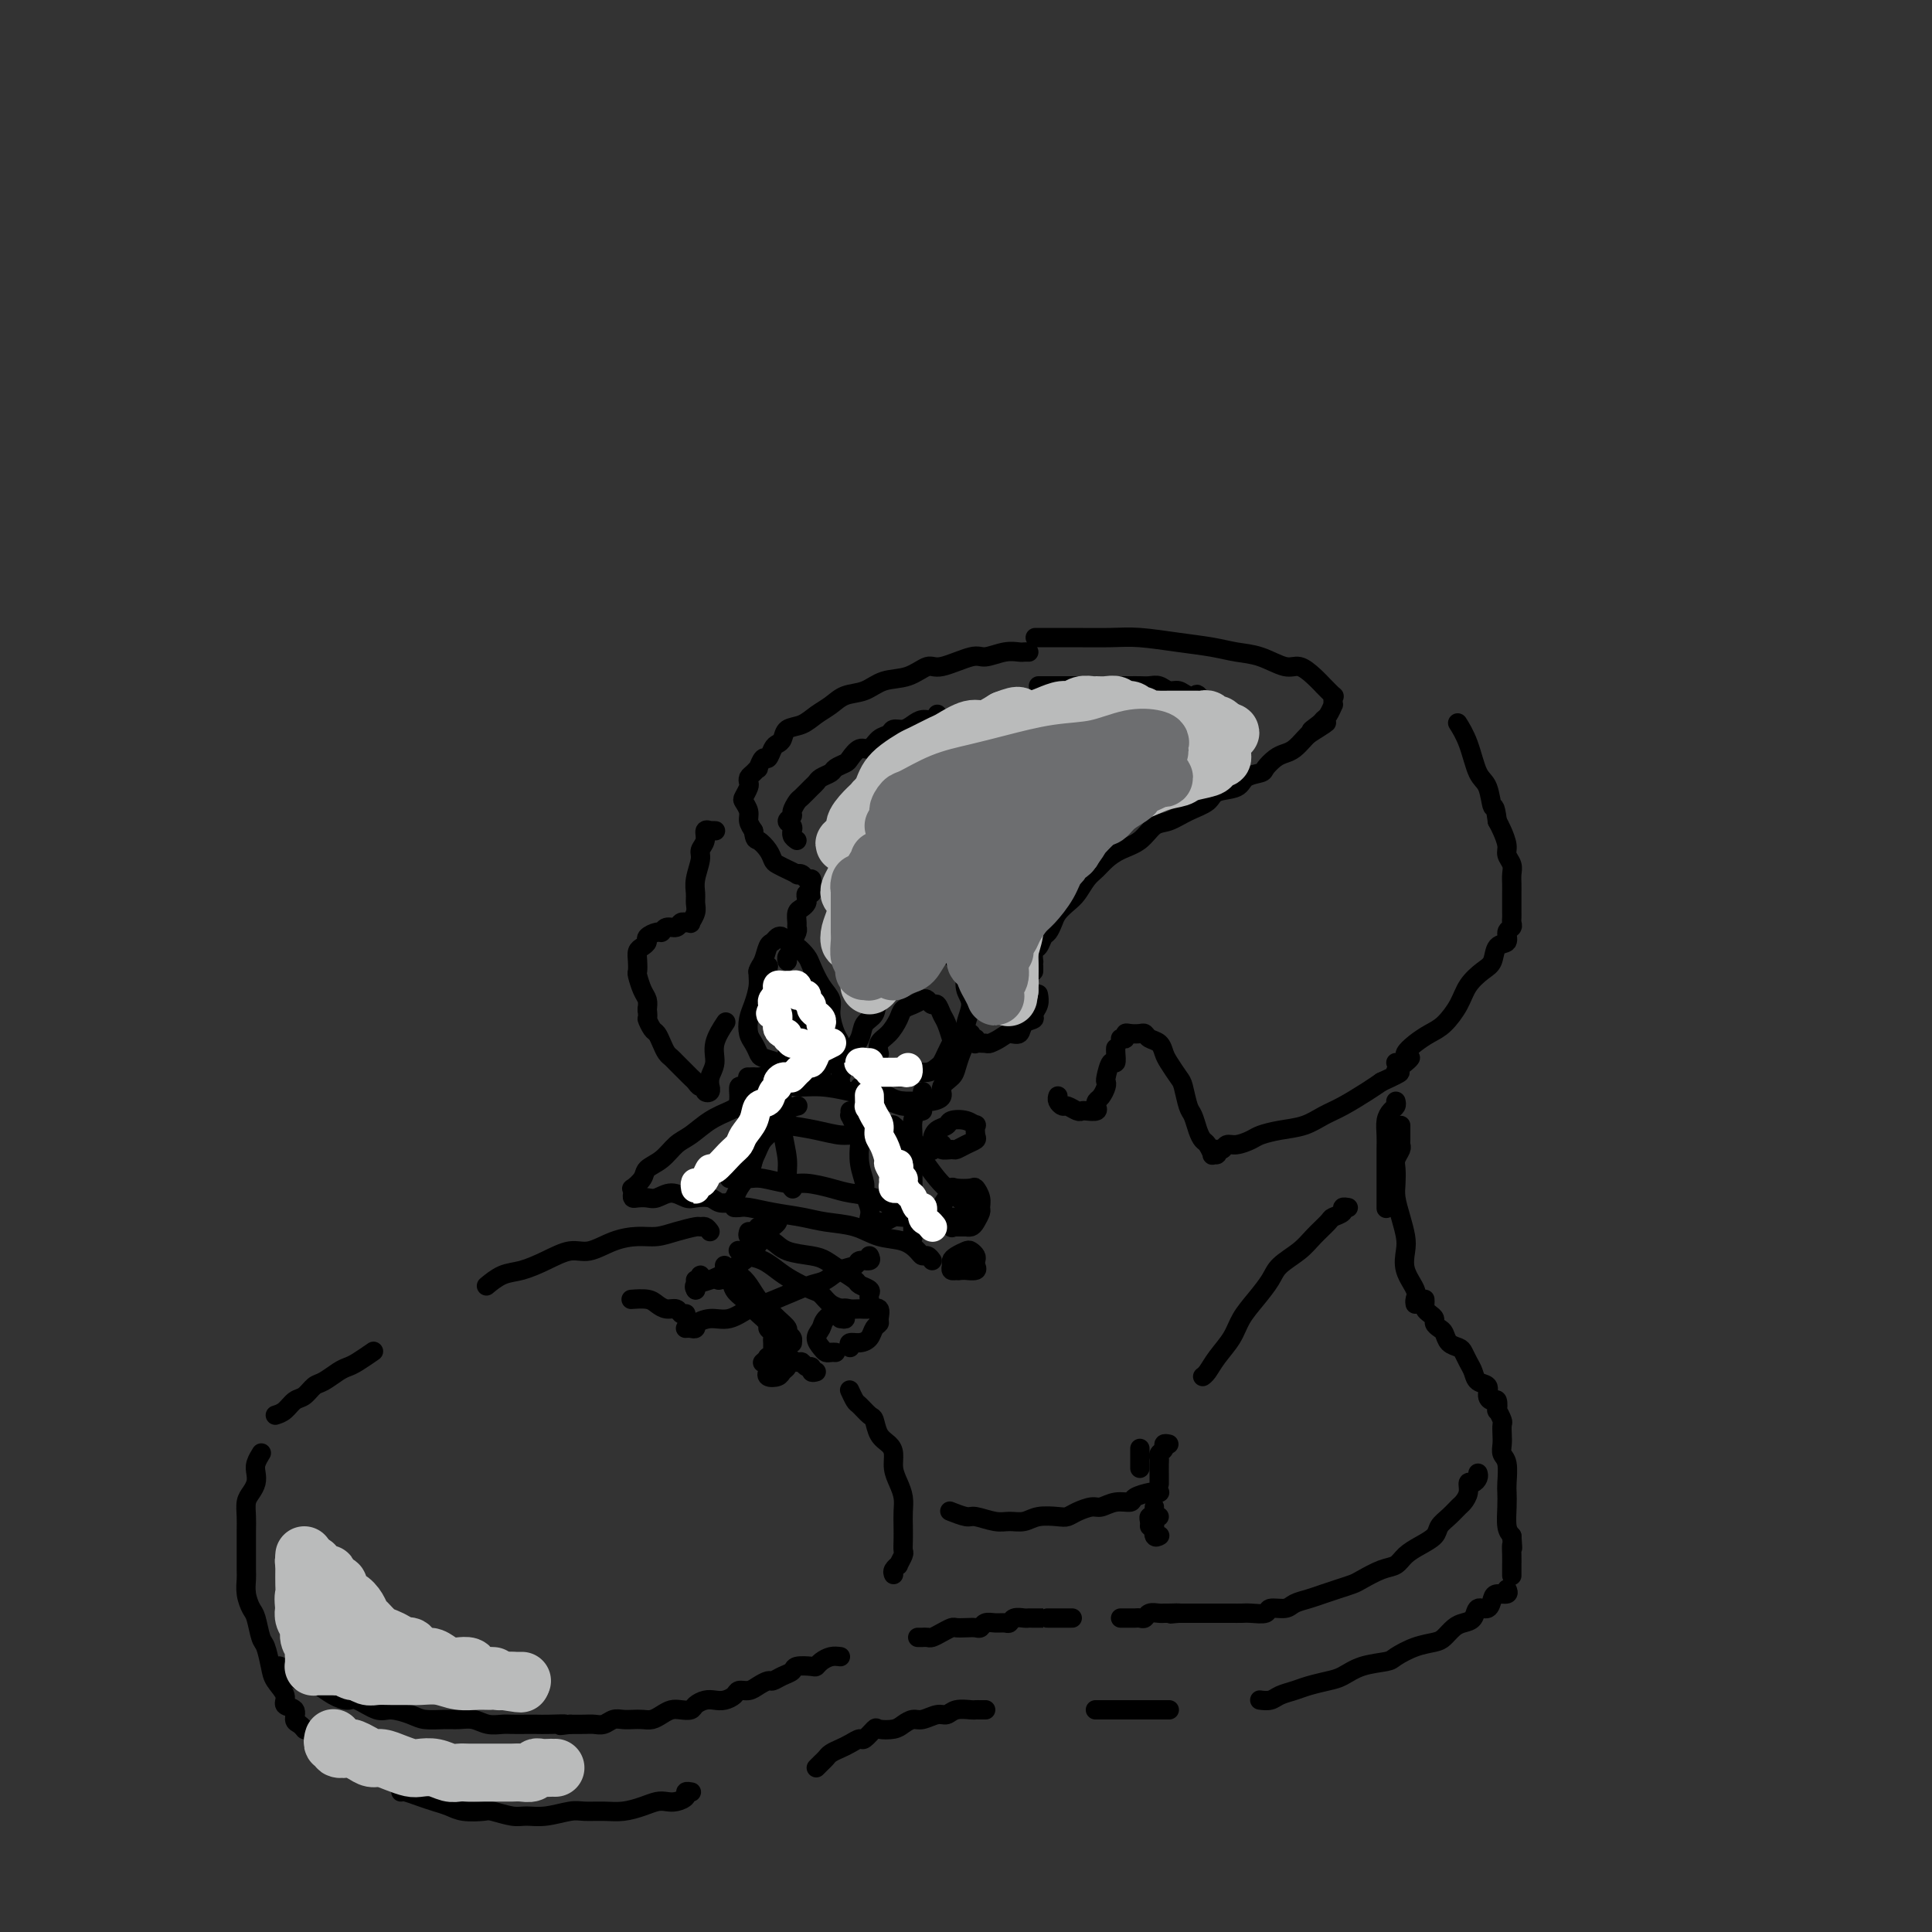 <svg viewBox='0 0 400 400' version='1.1' xmlns='http://www.w3.org/2000/svg' xmlns:xlink='http://www.w3.org/1999/xlink'><rect x="0" y="0" width="400" height="400" fill="#333333" stroke="none"/><g fill='none' stroke='#000000' stroke-width='4' stroke-linecap='round' stroke-linejoin='round'><path d='M201,214c-0.109,0.453 -0.218,0.906 0,1c0.218,0.094 0.765,-0.170 1,0c0.235,0.170 0.160,0.775 0,1c-0.160,0.225 -0.405,0.070 0,0c0.405,-0.070 1.461,-0.055 2,0c0.539,0.055 0.563,0.152 1,0c0.437,-0.152 1.288,-0.552 2,-1c0.712,-0.448 1.286,-0.946 2,-1c0.714,-0.054 1.568,0.334 2,0c0.432,-0.334 0.441,-1.389 1,-2c0.559,-0.611 1.666,-0.777 2,-1c0.334,-0.223 -0.106,-0.503 0,-1c0.106,-0.497 0.759,-1.211 1,-2c0.241,-0.789 0.069,-1.654 0,-2c-0.069,-0.346 -0.034,-0.173 0,0'/><path d='M214,201c-0.000,0.079 -0.001,0.158 0,0c0.001,-0.158 0.003,-0.552 0,-1c-0.003,-0.448 -0.012,-0.950 0,-1c0.012,-0.050 0.045,0.352 0,0c-0.045,-0.352 -0.166,-1.459 0,-2c0.166,-0.541 0.621,-0.515 1,-1c0.379,-0.485 0.682,-1.481 1,-2c0.318,-0.519 0.652,-0.561 1,-1c0.348,-0.439 0.712,-1.276 1,-2c0.288,-0.724 0.500,-1.335 1,-2c0.500,-0.665 1.288,-1.385 2,-2c0.712,-0.615 1.347,-1.124 2,-2c0.653,-0.876 1.322,-2.120 2,-3c0.678,-0.880 1.364,-1.395 2,-2c0.636,-0.605 1.222,-1.299 2,-2c0.778,-0.701 1.747,-1.409 3,-2c1.253,-0.591 2.791,-1.064 4,-2c1.209,-0.936 2.089,-2.335 3,-3c0.911,-0.665 1.851,-0.597 3,-1c1.149,-0.403 2.505,-1.278 4,-2c1.495,-0.722 3.129,-1.293 4,-2c0.871,-0.707 0.978,-1.550 2,-2c1.022,-0.450 2.959,-0.505 4,-1c1.041,-0.495 1.185,-1.428 2,-2c0.815,-0.572 2.301,-0.782 3,-1c0.699,-0.218 0.611,-0.443 1,-1c0.389,-0.557 1.256,-1.445 2,-2c0.744,-0.555 1.364,-0.778 2,-1c0.636,-0.222 1.287,-0.444 2,-1c0.713,-0.556 1.490,-1.444 2,-2c0.510,-0.556 0.755,-0.778 1,-1'/><path d='M271,152c6.676,-4.202 2.367,-1.708 1,-1c-1.367,0.708 0.208,-0.370 1,-1c0.792,-0.630 0.801,-0.812 1,-1c0.199,-0.188 0.589,-0.380 1,-1c0.411,-0.620 0.844,-1.667 1,-2c0.156,-0.333 0.034,0.046 0,0c-0.034,-0.046 0.020,-0.519 0,-1c-0.020,-0.481 -0.116,-0.972 0,-1c0.116,-0.028 0.442,0.405 0,0c-0.442,-0.405 -1.653,-1.648 -2,-2c-0.347,-0.352 0.169,0.186 0,0c-0.169,-0.186 -1.023,-1.096 -2,-2c-0.977,-0.904 -2.075,-1.800 -3,-2c-0.925,-0.200 -1.675,0.298 -3,0c-1.325,-0.298 -3.225,-1.390 -5,-2c-1.775,-0.610 -3.427,-0.738 -5,-1c-1.573,-0.262 -3.068,-0.659 -5,-1c-1.932,-0.341 -4.302,-0.627 -7,-1c-2.698,-0.373 -5.726,-0.832 -8,-1c-2.274,-0.168 -3.795,-0.045 -6,0c-2.205,0.045 -5.094,0.012 -8,0c-2.906,-0.012 -5.830,-0.003 -7,0c-1.170,0.003 -0.585,0.002 0,0'/><path d='M213,135c-0.371,-0.009 -0.743,-0.019 -1,0c-0.257,0.019 -0.401,0.066 -1,0c-0.599,-0.066 -1.654,-0.244 -3,0c-1.346,0.244 -2.984,0.910 -4,1c-1.016,0.090 -1.408,-0.394 -3,0c-1.592,0.394 -4.382,1.668 -6,2c-1.618,0.332 -2.064,-0.277 -3,0c-0.936,0.277 -2.361,1.439 -4,2c-1.639,0.561 -3.492,0.520 -5,1c-1.508,0.480 -2.672,1.481 -4,2c-1.328,0.519 -2.822,0.558 -4,1c-1.178,0.442 -2.042,1.288 -3,2c-0.958,0.712 -2.011,1.290 -3,2c-0.989,0.710 -1.914,1.551 -3,2c-1.086,0.449 -2.332,0.507 -3,1c-0.668,0.493 -0.756,1.422 -1,2c-0.244,0.578 -0.644,0.804 -1,1c-0.356,0.196 -0.669,0.363 -1,1c-0.331,0.637 -0.680,1.743 -1,2c-0.320,0.257 -0.611,-0.335 -1,0c-0.389,0.335 -0.875,1.595 -1,2c-0.125,0.405 0.111,-0.047 0,0c-0.111,0.047 -0.569,0.594 -1,1c-0.431,0.406 -0.834,0.671 -1,1c-0.166,0.329 -0.093,0.721 0,1c0.093,0.279 0.206,0.445 0,1c-0.206,0.555 -0.732,1.500 -1,2c-0.268,0.500 -0.278,0.557 0,1c0.278,0.443 0.844,1.273 1,2c0.156,0.727 -0.098,1.351 0,2c0.098,0.649 0.549,1.325 1,2'/><path d='M156,172c0.274,2.063 0.460,1.720 1,2c0.540,0.280 1.435,1.184 2,2c0.565,0.816 0.800,1.543 1,2c0.200,0.457 0.364,0.645 1,1c0.636,0.355 1.743,0.879 2,1c0.257,0.121 -0.335,-0.160 0,0c0.335,0.160 1.596,0.760 2,1c0.404,0.240 -0.049,0.120 0,0c0.049,-0.120 0.601,-0.240 1,0c0.399,0.240 0.644,0.839 1,1c0.356,0.161 0.824,-0.115 1,0c0.176,0.115 0.061,0.622 0,1c-0.061,0.378 -0.068,0.626 0,1c0.068,0.374 0.212,0.874 0,1c-0.212,0.126 -0.778,-0.122 -1,0c-0.222,0.122 -0.098,0.614 0,1c0.098,0.386 0.170,0.667 0,1c-0.170,0.333 -0.580,0.718 -1,1c-0.420,0.282 -0.848,0.461 -1,1c-0.152,0.539 -0.027,1.440 0,2c0.027,0.560 -0.044,0.780 0,1c0.044,0.220 0.204,0.440 0,1c-0.204,0.560 -0.773,1.460 -1,2c-0.227,0.540 -0.113,0.719 0,1c0.113,0.281 0.226,0.663 0,1c-0.226,0.337 -0.792,0.629 -1,1c-0.208,0.371 -0.060,0.820 0,1c0.060,0.180 0.030,0.090 0,0'/><path d='M159,200c0.083,0.030 0.167,0.060 0,0c-0.167,-0.060 -0.583,-0.208 -1,0c-0.417,0.208 -0.833,0.774 -1,1c-0.167,0.226 -0.083,0.113 0,0'/><path d='M219,227c0.026,-0.081 0.052,-0.161 0,0c-0.052,0.161 -0.182,0.565 0,1c0.182,0.435 0.678,0.901 1,1c0.322,0.099 0.472,-0.169 1,0c0.528,0.169 1.434,0.774 2,1c0.566,0.226 0.792,0.071 1,0c0.208,-0.071 0.398,-0.060 1,0c0.602,0.060 1.615,0.167 2,0c0.385,-0.167 0.142,-0.609 0,-1c-0.142,-0.391 -0.182,-0.732 0,-1c0.182,-0.268 0.588,-0.462 1,-1c0.412,-0.538 0.832,-1.421 1,-2c0.168,-0.579 0.083,-0.855 0,-1c-0.083,-0.145 -0.166,-0.158 0,-1c0.166,-0.842 0.580,-2.513 1,-3c0.420,-0.487 0.844,0.210 1,0c0.156,-0.210 0.042,-1.326 0,-2c-0.042,-0.674 -0.012,-0.907 0,-1c0.012,-0.093 0.006,-0.047 0,0'/><path d='M232,215c0.439,0.113 0.877,0.226 1,0c0.123,-0.226 -0.070,-0.789 0,-1c0.070,-0.211 0.404,-0.068 1,0c0.596,0.068 1.455,0.063 2,0c0.545,-0.063 0.775,-0.184 1,0c0.225,0.184 0.445,0.672 1,1c0.555,0.328 1.444,0.494 2,1c0.556,0.506 0.779,1.351 1,2c0.221,0.649 0.440,1.103 1,2c0.560,0.897 1.459,2.236 2,3c0.541,0.764 0.722,0.954 1,2c0.278,1.046 0.651,2.947 1,4c0.349,1.053 0.672,1.256 1,2c0.328,0.744 0.661,2.027 1,3c0.339,0.973 0.683,1.635 1,2c0.317,0.365 0.606,0.434 1,1c0.394,0.566 0.893,1.631 1,2c0.107,0.369 -0.179,0.042 0,0c0.179,-0.042 0.823,0.200 1,0c0.177,-0.200 -0.114,-0.841 0,-1c0.114,-0.159 0.634,0.165 1,0c0.366,-0.165 0.578,-0.818 1,-1c0.422,-0.182 1.053,0.107 2,0c0.947,-0.107 2.210,-0.609 3,-1c0.790,-0.391 1.108,-0.670 2,-1c0.892,-0.330 2.357,-0.711 4,-1c1.643,-0.289 3.465,-0.486 5,-1c1.535,-0.514 2.783,-1.344 4,-2c1.217,-0.656 2.405,-1.138 4,-2c1.595,-0.862 3.599,-2.103 5,-3c1.401,-0.897 2.201,-1.448 3,-2'/><path d='M286,224c5.834,-2.668 3.419,-1.839 3,-2c-0.419,-0.161 1.156,-1.313 2,-2c0.844,-0.687 0.955,-0.911 1,-1c0.045,-0.089 0.022,-0.045 0,0'/><path d='M289,220c0.298,0.095 0.597,0.191 1,0c0.403,-0.191 0.912,-0.668 1,-1c0.088,-0.332 -0.243,-0.517 0,-1c0.243,-0.483 1.061,-1.262 2,-2c0.939,-0.738 1.998,-1.433 3,-2c1.002,-0.567 1.946,-1.004 3,-2c1.054,-0.996 2.217,-2.551 3,-4c0.783,-1.449 1.184,-2.793 2,-4c0.816,-1.207 2.046,-2.278 3,-3c0.954,-0.722 1.633,-1.097 2,-2c0.367,-0.903 0.424,-2.336 1,-3c0.576,-0.664 1.671,-0.559 2,-1c0.329,-0.441 -0.108,-1.429 0,-2c0.108,-0.571 0.761,-0.727 1,-1c0.239,-0.273 0.064,-0.664 0,-1c-0.064,-0.336 -0.017,-0.616 0,-1c0.017,-0.384 0.005,-0.873 0,-1c-0.005,-0.127 -0.001,0.106 0,0c0.001,-0.106 0.000,-0.552 0,-1c-0.000,-0.448 -0.000,-0.896 0,-1c0.000,-0.104 -0.000,0.138 0,0c0.000,-0.138 0.001,-0.656 0,-1c-0.001,-0.344 -0.004,-0.515 0,-1c0.004,-0.485 0.016,-1.284 0,-2c-0.016,-0.716 -0.060,-1.350 0,-2c0.060,-0.650 0.223,-1.315 0,-2c-0.223,-0.685 -0.833,-1.390 -1,-2c-0.167,-0.610 0.109,-1.126 0,-2c-0.109,-0.874 -0.603,-2.107 -1,-3c-0.397,-0.893 -0.699,-1.447 -1,-2'/><path d='M310,170c-0.501,-4.022 -0.755,-2.577 -1,-3c-0.245,-0.423 -0.483,-2.713 -1,-4c-0.517,-1.287 -1.314,-1.572 -2,-3c-0.686,-1.428 -1.262,-4.000 -2,-6c-0.738,-2.000 -1.640,-3.429 -2,-4c-0.360,-0.571 -0.180,-0.286 0,0'/><path d='M148,172c0.122,0.003 0.244,0.007 0,0c-0.244,-0.007 -0.854,-0.024 -1,0c-0.146,0.024 0.172,0.087 0,0c-0.172,-0.087 -0.835,-0.326 -1,0c-0.165,0.326 0.166,1.218 0,2c-0.166,0.782 -0.829,1.455 -1,2c-0.171,0.545 0.152,0.960 0,2c-0.152,1.040 -0.777,2.703 -1,4c-0.223,1.297 -0.045,2.228 0,3c0.045,0.772 -0.045,1.384 0,2c0.045,0.616 0.223,1.237 0,2c-0.223,0.763 -0.848,1.667 -1,2c-0.152,0.333 0.167,0.093 0,0c-0.167,-0.093 -0.822,-0.040 -1,0c-0.178,0.040 0.121,0.067 0,0c-0.121,-0.067 -0.661,-0.229 -1,0c-0.339,0.229 -0.477,0.849 -1,1c-0.523,0.151 -1.432,-0.167 -2,0c-0.568,0.167 -0.796,0.818 -1,1c-0.204,0.182 -0.384,-0.107 -1,0c-0.616,0.107 -1.668,0.609 -2,1c-0.332,0.391 0.055,0.672 0,1c-0.055,0.328 -0.551,0.702 -1,1c-0.449,0.298 -0.849,0.520 -1,1c-0.151,0.480 -0.051,1.217 0,2c0.051,0.783 0.052,1.613 0,2c-0.052,0.387 -0.158,0.330 0,1c0.158,0.670 0.581,2.065 1,3c0.419,0.935 0.834,1.410 1,2c0.166,0.590 0.083,1.295 0,2'/><path d='M134,209c0.262,2.198 -0.085,1.692 0,2c0.085,0.308 0.600,1.431 1,2c0.400,0.569 0.683,0.585 1,1c0.317,0.415 0.666,1.228 1,2c0.334,0.772 0.653,1.502 1,2c0.347,0.498 0.723,0.763 1,1c0.277,0.237 0.455,0.446 1,1c0.545,0.554 1.456,1.454 2,2c0.544,0.546 0.719,0.738 1,1c0.281,0.262 0.668,0.593 1,1c0.332,0.407 0.611,0.889 1,1c0.389,0.111 0.889,-0.151 1,0c0.111,0.151 -0.168,0.715 0,1c0.168,0.285 0.781,0.292 1,0c0.219,-0.292 0.043,-0.884 0,-1c-0.043,-0.116 0.049,0.245 0,0c-0.049,-0.245 -0.237,-1.096 0,-2c0.237,-0.904 0.899,-1.861 1,-3c0.101,-1.139 -0.357,-2.461 0,-4c0.357,-1.539 1.531,-3.297 2,-4c0.469,-0.703 0.235,-0.352 0,0'/><path d='M165,215c-0.022,-0.520 -0.043,-1.040 0,-1c0.043,0.040 0.151,0.639 0,1c-0.151,0.361 -0.562,0.483 -1,1c-0.438,0.517 -0.903,1.431 -1,2c-0.097,0.569 0.174,0.795 0,2c-0.174,1.205 -0.794,3.390 -1,5c-0.206,1.610 0.001,2.645 0,4c-0.001,1.355 -0.210,3.029 0,5c0.210,1.971 0.840,4.240 1,6c0.160,1.760 -0.149,3.012 0,4c0.149,0.988 0.757,1.711 1,2c0.243,0.289 0.122,0.145 0,0'/><path d='M191,226c-0.022,0.319 -0.044,0.639 0,1c0.044,0.361 0.155,0.764 0,1c-0.155,0.236 -0.578,0.306 -1,1c-0.422,0.694 -0.845,2.012 -1,3c-0.155,0.988 -0.041,1.648 0,3c0.041,1.352 0.011,3.397 0,5c-0.011,1.603 -0.003,2.763 0,4c0.003,1.237 0.001,2.552 0,4c-0.001,1.448 -0.000,3.029 0,4c0.000,0.971 0.000,1.332 0,2c-0.000,0.668 -0.000,1.641 0,2c0.000,0.359 0.000,0.102 0,0c-0.000,-0.102 -0.000,-0.051 0,0'/><path d='M195,237c-0.015,0.031 -0.030,0.062 0,0c0.030,-0.062 0.105,-0.216 0,0c-0.105,0.216 -0.388,0.801 0,1c0.388,0.199 1.449,0.013 2,0c0.551,-0.013 0.592,0.146 1,0c0.408,-0.146 1.182,-0.599 2,-1c0.818,-0.401 1.679,-0.752 2,-1c0.321,-0.248 0.104,-0.393 0,-1c-0.104,-0.607 -0.093,-1.676 0,-2c0.093,-0.324 0.267,0.098 0,0c-0.267,-0.098 -0.975,-0.714 -2,-1c-1.025,-0.286 -2.366,-0.241 -3,0c-0.634,0.241 -0.562,0.678 -1,1c-0.438,0.322 -1.385,0.530 -2,1c-0.615,0.470 -0.896,1.204 -1,2c-0.104,0.796 -0.030,1.656 0,2c0.030,0.344 0.015,0.172 0,0'/><path d='M198,254c0.303,-0.001 0.606,-0.002 1,0c0.394,0.002 0.880,0.008 1,0c0.120,-0.008 -0.126,-0.029 0,0c0.126,0.029 0.623,0.107 1,0c0.377,-0.107 0.633,-0.400 1,-1c0.367,-0.600 0.843,-1.506 1,-2c0.157,-0.494 -0.007,-0.577 0,-1c0.007,-0.423 0.185,-1.187 0,-2c-0.185,-0.813 -0.732,-1.676 -1,-2c-0.268,-0.324 -0.259,-0.109 -1,0c-0.741,0.109 -2.234,0.112 -3,0c-0.766,-0.112 -0.804,-0.338 -1,0c-0.196,0.338 -0.550,1.240 -1,2c-0.450,0.760 -0.997,1.379 -1,2c-0.003,0.621 0.538,1.244 1,2c0.462,0.756 0.846,1.645 1,2c0.154,0.355 0.077,0.178 0,0'/><path d='M198,262c-0.079,0.423 -0.157,0.846 0,1c0.157,0.154 0.550,0.038 1,0c0.450,-0.038 0.958,0.001 1,0c0.042,-0.001 -0.380,-0.042 0,0c0.380,0.042 1.563,0.165 2,0c0.437,-0.165 0.129,-0.619 0,-1c-0.129,-0.381 -0.080,-0.687 0,-1c0.080,-0.313 0.189,-0.631 0,-1c-0.189,-0.369 -0.677,-0.790 -1,-1c-0.323,-0.210 -0.480,-0.210 -1,0c-0.520,0.210 -1.404,0.631 -2,1c-0.596,0.369 -0.906,0.687 -1,1c-0.094,0.313 0.026,0.620 0,1c-0.026,0.380 -0.199,0.833 0,1c0.199,0.167 0.771,0.048 1,0c0.229,-0.048 0.114,-0.024 0,0'/><path d='M158,227c0.114,-0.301 0.227,-0.601 0,-1c-0.227,-0.399 -0.796,-0.896 -1,-1c-0.204,-0.104 -0.044,0.185 0,0c0.044,-0.185 -0.030,-0.844 0,-1c0.030,-0.156 0.162,0.191 0,0c-0.162,-0.191 -0.618,-0.921 -1,-1c-0.382,-0.079 -0.692,0.493 -1,1c-0.308,0.507 -0.616,0.948 -1,1c-0.384,0.052 -0.845,-0.285 -1,0c-0.155,0.285 -0.003,1.190 0,2c0.003,0.810 -0.143,1.524 0,2c0.143,0.476 0.574,0.715 1,1c0.426,0.285 0.845,0.615 1,1c0.155,0.385 0.044,0.824 0,1c-0.044,0.176 -0.022,0.088 0,0'/><path d='M152,238c-0.007,0.868 -0.013,1.736 0,2c0.013,0.264 0.046,-0.076 0,0c-0.046,0.076 -0.171,0.566 0,1c0.171,0.434 0.638,0.810 1,1c0.362,0.190 0.619,0.195 1,0c0.381,-0.195 0.886,-0.588 1,-1c0.114,-0.412 -0.162,-0.842 0,-1c0.162,-0.158 0.760,-0.045 1,0c0.240,0.045 0.120,0.023 0,0'/><path d='M289,228c0.083,0.350 0.166,0.701 0,1c-0.166,0.299 -0.580,0.547 -1,1c-0.420,0.453 -0.845,1.112 -1,2c-0.155,0.888 -0.042,2.005 0,3c0.042,0.995 0.011,1.868 0,3c-0.011,1.132 -0.003,2.524 0,4c0.003,1.476 0.001,3.035 0,4c-0.001,0.965 -0.000,1.337 0,2c0.000,0.663 0.000,1.618 0,2c-0.000,0.382 -0.000,0.191 0,0'/><path d='M290,233c-0.000,0.303 -0.000,0.606 0,1c0.000,0.394 0.001,0.878 0,1c-0.001,0.122 -0.004,-0.119 0,0c0.004,0.119 0.015,0.597 0,1c-0.015,0.403 -0.056,0.730 0,1c0.056,0.270 0.211,0.483 0,1c-0.211,0.517 -0.786,1.337 -1,2c-0.214,0.663 -0.068,1.167 0,2c0.068,0.833 0.057,1.993 0,3c-0.057,1.007 -0.161,1.861 0,3c0.161,1.139 0.587,2.563 1,4c0.413,1.437 0.815,2.885 1,4c0.185,1.115 0.155,1.896 0,3c-0.155,1.104 -0.434,2.531 0,4c0.434,1.469 1.580,2.981 2,4c0.420,1.019 0.113,1.543 0,2c-0.113,0.457 -0.032,0.845 0,1c0.032,0.155 0.016,0.078 0,0'/><path d='M295,269c0.022,0.333 0.044,0.667 0,1c-0.044,0.333 -0.152,0.667 0,1c0.152,0.333 0.566,0.666 1,1c0.434,0.334 0.889,0.671 1,1c0.111,0.329 -0.121,0.652 0,1c0.121,0.348 0.596,0.722 1,1c0.404,0.278 0.738,0.459 1,1c0.262,0.541 0.452,1.443 1,2c0.548,0.557 1.455,0.769 2,1c0.545,0.231 0.728,0.481 1,1c0.272,0.519 0.632,1.308 1,2c0.368,0.692 0.742,1.286 1,2c0.258,0.714 0.398,1.548 1,2c0.602,0.452 1.664,0.521 2,1c0.336,0.479 -0.055,1.366 0,2c0.055,0.634 0.554,1.014 1,1c0.446,-0.014 0.837,-0.422 1,0c0.163,0.422 0.096,1.674 0,2c-0.096,0.326 -0.222,-0.275 0,0c0.222,0.275 0.790,1.425 1,2c0.210,0.575 0.060,0.575 0,1c-0.060,0.425 -0.030,1.276 0,2c0.030,0.724 0.061,1.320 0,2c-0.061,0.680 -0.212,1.444 0,2c0.212,0.556 0.788,0.905 1,2c0.212,1.095 0.060,2.937 0,4c-0.060,1.063 -0.026,1.347 0,2c0.026,0.653 0.046,1.676 0,3c-0.046,1.324 -0.156,2.950 0,4c0.156,1.050 0.578,1.525 1,2'/><path d='M313,318c0.309,4.079 0.083,2.277 0,2c-0.083,-0.277 -0.022,0.970 0,2c0.022,1.030 0.006,1.843 0,2c-0.006,0.157 -0.002,-0.342 0,0c0.002,0.342 0.000,1.526 0,2c-0.000,0.474 -0.000,0.237 0,0'/><path d='M312,329c0.200,0.436 0.401,0.871 0,1c-0.401,0.129 -1.402,-0.050 -2,0c-0.598,0.050 -0.793,0.328 -1,1c-0.207,0.672 -0.425,1.737 -1,2c-0.575,0.263 -1.505,-0.277 -2,0c-0.495,0.277 -0.554,1.370 -1,2c-0.446,0.630 -1.280,0.798 -2,1c-0.720,0.202 -1.328,0.439 -2,1c-0.672,0.561 -1.409,1.446 -2,2c-0.591,0.554 -1.035,0.777 -2,1c-0.965,0.223 -2.450,0.445 -4,1c-1.550,0.555 -3.166,1.444 -4,2c-0.834,0.556 -0.888,0.779 -2,1c-1.112,0.221 -3.284,0.441 -5,1c-1.716,0.559 -2.977,1.459 -4,2c-1.023,0.541 -1.807,0.723 -3,1c-1.193,0.277 -2.796,0.649 -4,1c-1.204,0.351 -2.008,0.683 -3,1c-0.992,0.317 -2.173,0.621 -3,1c-0.827,0.379 -1.300,0.833 -2,1c-0.700,0.167 -1.629,0.048 -2,0c-0.371,-0.048 -0.186,-0.024 0,0'/><path d='M242,354c0.081,0.000 0.162,0.000 0,0c-0.162,0.000 -0.568,0.000 -1,0c-0.432,0.000 -0.889,0.000 -1,0c-0.111,0.000 0.125,0.000 0,0c-0.125,0.000 -0.610,-0.000 -1,0c-0.390,0.000 -0.686,0.000 -1,0c-0.314,-0.000 -0.646,0.000 -1,0c-0.354,0.000 -0.729,0.000 -1,0c-0.271,0.000 -0.439,-0.000 -1,0c-0.561,0.000 -1.517,0.000 -2,0c-0.483,0.000 -0.494,0.000 -1,0c-0.506,0.000 -1.507,0.000 -2,0c-0.493,0.000 -0.479,0.000 -1,0c-0.521,0.000 -1.577,0.000 -2,0c-0.423,0.000 -0.211,0.000 0,0'/><path d='M204,354c-0.023,0.000 -0.046,0.000 0,0c0.046,-0.000 0.160,-0.001 0,0c-0.160,0.001 -0.595,0.004 -1,0c-0.405,-0.004 -0.779,-0.016 -1,0c-0.221,0.016 -0.290,0.061 -1,0c-0.710,-0.061 -2.063,-0.227 -3,0c-0.937,0.227 -1.459,0.848 -2,1c-0.541,0.152 -1.102,-0.166 -2,0c-0.898,0.166 -2.132,0.816 -3,1c-0.868,0.184 -1.369,-0.096 -2,0c-0.631,0.096 -1.391,0.569 -2,1c-0.609,0.431 -1.065,0.818 -2,1c-0.935,0.182 -2.348,0.157 -3,0c-0.652,-0.157 -0.545,-0.445 -1,0c-0.455,0.445 -1.474,1.625 -2,2c-0.526,0.375 -0.561,-0.054 -1,0c-0.439,0.054 -1.283,0.592 -2,1c-0.717,0.408 -1.306,0.688 -2,1c-0.694,0.312 -1.493,0.658 -2,1c-0.507,0.342 -0.724,0.679 -1,1c-0.276,0.321 -0.613,0.625 -1,1c-0.387,0.375 -0.825,0.821 -1,1c-0.175,0.179 -0.088,0.089 0,0'/><path d='M143,371c0.126,0.022 0.252,0.045 0,0c-0.252,-0.045 -0.882,-0.156 -1,0c-0.118,0.156 0.276,0.581 0,1c-0.276,0.419 -1.221,0.834 -2,1c-0.779,0.166 -1.394,0.083 -2,0c-0.606,-0.083 -1.205,-0.166 -2,0c-0.795,0.166 -1.786,0.579 -3,1c-1.214,0.421 -2.652,0.849 -4,1c-1.348,0.151 -2.605,0.026 -4,0c-1.395,-0.026 -2.928,0.047 -4,0c-1.072,-0.047 -1.685,-0.212 -3,0c-1.315,0.212 -3.334,0.803 -5,1c-1.666,0.197 -2.981,0.001 -4,0c-1.019,-0.001 -1.742,0.193 -3,0c-1.258,-0.193 -3.050,-0.773 -4,-1c-0.950,-0.227 -1.058,-0.102 -2,0c-0.942,0.102 -2.718,0.181 -4,0c-1.282,-0.181 -2.070,-0.623 -3,-1c-0.930,-0.377 -2.000,-0.689 -3,-1c-1.000,-0.311 -1.928,-0.619 -3,-1c-1.072,-0.381 -2.289,-0.833 -3,-1c-0.711,-0.167 -0.918,-0.048 -1,0c-0.082,0.048 -0.041,0.024 0,0'/><path d='M63,358c0.078,0.098 0.157,0.196 0,0c-0.157,-0.196 -0.548,-0.684 -1,-1c-0.452,-0.316 -0.965,-0.458 -1,-1c-0.035,-0.542 0.408,-1.484 0,-2c-0.408,-0.516 -1.667,-0.608 -2,-1c-0.333,-0.392 0.262,-1.086 0,-2c-0.262,-0.914 -1.380,-2.048 -2,-3c-0.620,-0.952 -0.743,-1.721 -1,-3c-0.257,-1.279 -0.647,-3.069 -1,-4c-0.353,-0.931 -0.669,-1.002 -1,-2c-0.331,-0.998 -0.677,-2.924 -1,-4c-0.323,-1.076 -0.622,-1.303 -1,-2c-0.378,-0.697 -0.833,-1.862 -1,-3c-0.167,-1.138 -0.045,-2.247 0,-3c0.045,-0.753 0.012,-1.149 0,-2c-0.012,-0.851 -0.004,-2.157 0,-3c0.004,-0.843 0.004,-1.223 0,-2c-0.004,-0.777 -0.011,-1.951 0,-3c0.011,-1.049 0.042,-1.972 0,-3c-0.042,-1.028 -0.156,-2.162 0,-3c0.156,-0.838 0.581,-1.381 1,-2c0.419,-0.619 0.830,-1.315 1,-2c0.170,-0.685 0.097,-1.359 0,-2c-0.097,-0.641 -0.218,-1.250 0,-2c0.218,-0.750 0.777,-1.643 1,-2c0.223,-0.357 0.112,-0.179 0,0'/><path d='M57,293c0.666,-0.211 1.332,-0.423 2,-1c0.668,-0.577 1.337,-1.520 2,-2c0.663,-0.480 1.319,-0.496 2,-1c0.681,-0.504 1.388,-1.496 2,-2c0.612,-0.504 1.128,-0.521 2,-1c0.872,-0.479 2.101,-1.421 3,-2c0.899,-0.579 1.468,-0.794 2,-1c0.532,-0.206 1.028,-0.402 2,-1c0.972,-0.598 2.421,-1.600 3,-2c0.579,-0.400 0.290,-0.200 0,0'/><path d='M147,255c-0.314,-0.429 -0.628,-0.857 -1,-1c-0.372,-0.143 -0.801,-0.000 -1,0c-0.199,0.000 -0.169,-0.142 -1,0c-0.831,0.142 -2.522,0.568 -4,1c-1.478,0.432 -2.743,0.871 -4,1c-1.257,0.129 -2.505,-0.051 -4,0c-1.495,0.051 -3.235,0.332 -5,1c-1.765,0.668 -3.553,1.722 -5,2c-1.447,0.278 -2.553,-0.219 -4,0c-1.447,0.219 -3.236,1.155 -5,2c-1.764,0.845 -3.504,1.598 -5,2c-1.496,0.402 -2.749,0.455 -4,1c-1.251,0.545 -2.500,1.584 -3,2c-0.500,0.416 -0.250,0.208 0,0'/><path d='M157,255c-0.121,-0.425 -0.243,-0.850 0,-1c0.243,-0.150 0.849,-0.025 1,0c0.151,0.025 -0.153,-0.050 0,0c0.153,0.050 0.763,0.224 1,0c0.237,-0.224 0.102,-0.845 0,-1c-0.102,-0.155 -0.171,0.155 0,0c0.171,-0.155 0.581,-0.774 1,-1c0.419,-0.226 0.845,-0.057 1,0c0.155,0.057 0.039,0.004 0,0c-0.039,-0.004 0.001,0.041 0,0c-0.001,-0.041 -0.041,-0.167 0,0c0.041,0.167 0.162,0.629 0,1c-0.162,0.371 -0.609,0.652 -1,1c-0.391,0.348 -0.726,0.764 -1,1c-0.274,0.236 -0.488,0.290 -1,1c-0.512,0.710 -1.322,2.074 -2,3c-0.678,0.926 -1.225,1.415 -2,2c-0.775,0.585 -1.777,1.267 -3,2c-1.223,0.733 -2.668,1.516 -4,2c-1.332,0.484 -2.551,0.669 -3,1c-0.449,0.331 -0.128,0.809 0,1c0.128,0.191 0.064,0.096 0,0'/><path d='M180,260c0.215,0.449 0.430,0.898 0,1c-0.430,0.102 -1.506,-0.142 -2,0c-0.494,0.142 -0.406,0.671 -1,1c-0.594,0.329 -1.871,0.459 -3,1c-1.129,0.541 -2.111,1.491 -3,2c-0.889,0.509 -1.686,0.575 -3,1c-1.314,0.425 -3.145,1.209 -5,2c-1.855,0.791 -3.734,1.589 -5,2c-1.266,0.411 -1.919,0.436 -3,1c-1.081,0.564 -2.589,1.667 -4,2c-1.411,0.333 -2.726,-0.103 -4,0c-1.274,0.103 -2.507,0.744 -3,1c-0.493,0.256 -0.247,0.128 0,0'/><path d='M176,279c-0.172,-0.439 -0.343,-0.877 0,-1c0.343,-0.123 1.202,0.070 2,0c0.798,-0.070 1.536,-0.405 2,-1c0.464,-0.595 0.654,-1.452 1,-2c0.346,-0.548 0.847,-0.788 1,-1c0.153,-0.212 -0.042,-0.396 0,-1c0.042,-0.604 0.322,-1.628 0,-2c-0.322,-0.372 -1.246,-0.094 -2,0c-0.754,0.094 -1.339,0.003 -2,0c-0.661,-0.003 -1.397,0.082 -2,0c-0.603,-0.082 -1.073,-0.331 -2,0c-0.927,0.331 -2.312,1.241 -3,2c-0.688,0.759 -0.679,1.366 -1,2c-0.321,0.634 -0.972,1.294 -1,2c-0.028,0.706 0.567,1.457 1,2c0.433,0.543 0.704,0.877 1,1c0.296,0.123 0.618,0.033 1,0c0.382,-0.033 0.823,-0.009 1,0c0.177,0.009 0.088,0.005 0,0'/><path d='M159,283c-0.015,0.451 -0.029,0.903 0,1c0.029,0.097 0.103,-0.159 0,0c-0.103,0.159 -0.382,0.733 0,1c0.382,0.267 1.424,0.225 2,0c0.576,-0.225 0.685,-0.635 1,-1c0.315,-0.365 0.837,-0.686 1,-1c0.163,-0.314 -0.032,-0.621 0,-1c0.032,-0.379 0.292,-0.830 0,-1c-0.292,-0.170 -1.136,-0.059 -2,0c-0.864,0.059 -1.747,0.067 -2,0c-0.253,-0.067 0.124,-0.210 0,0c-0.124,0.210 -0.750,0.774 -1,1c-0.250,0.226 -0.125,0.113 0,0'/><path d='M142,275c-0.006,0.001 -0.012,0.001 0,0c0.012,-0.001 0.042,-0.004 0,0c-0.042,0.004 -0.155,0.015 0,0c0.155,-0.015 0.578,-0.056 1,0c0.422,0.056 0.844,0.207 1,0c0.156,-0.207 0.044,-0.774 0,-1c-0.044,-0.226 -0.022,-0.113 0,0'/><path d='M144,267c0.030,0.080 0.060,0.160 0,0c-0.060,-0.160 -0.211,-0.561 0,-1c0.211,-0.439 0.785,-0.916 1,-1c0.215,-0.084 0.071,0.226 0,0c-0.071,-0.226 -0.071,-0.988 0,-1c0.071,-0.012 0.211,0.728 0,1c-0.211,0.272 -0.775,0.078 -1,0c-0.225,-0.078 -0.113,-0.039 0,0'/><path d='M306,305c0.081,0.297 0.162,0.594 0,1c-0.162,0.406 -0.568,0.920 -1,1c-0.432,0.080 -0.892,-0.274 -1,0c-0.108,0.274 0.136,1.176 0,2c-0.136,0.824 -0.651,1.572 -1,2c-0.349,0.428 -0.533,0.537 -1,1c-0.467,0.463 -1.217,1.278 -2,2c-0.783,0.722 -1.599,1.349 -2,2c-0.401,0.651 -0.388,1.325 -1,2c-0.612,0.675 -1.848,1.350 -3,2c-1.152,0.650 -2.219,1.273 -3,2c-0.781,0.727 -1.276,1.557 -2,2c-0.724,0.443 -1.677,0.500 -3,1c-1.323,0.500 -3.014,1.443 -4,2c-0.986,0.557 -1.265,0.726 -2,1c-0.735,0.274 -1.925,0.652 -3,1c-1.075,0.348 -2.036,0.667 -3,1c-0.964,0.333 -1.930,0.682 -3,1c-1.070,0.318 -2.244,0.607 -3,1c-0.756,0.393 -1.095,0.890 -2,1c-0.905,0.110 -2.378,-0.167 -3,0c-0.622,0.167 -0.393,0.777 -1,1c-0.607,0.223 -2.048,0.060 -3,0c-0.952,-0.060 -1.413,-0.016 -2,0c-0.587,0.016 -1.298,0.004 -2,0c-0.702,-0.004 -1.395,-0.001 -2,0c-0.605,0.001 -1.121,0.000 -2,0c-0.879,-0.000 -2.121,-0.000 -3,0c-0.879,0.000 -1.394,0.000 -2,0c-0.606,-0.000 -1.303,-0.000 -2,0'/><path d='M244,334c-3.605,0.309 -0.619,0.082 0,0c0.619,-0.082 -1.129,-0.018 -2,0c-0.871,0.018 -0.863,-0.009 -1,0c-0.137,0.009 -0.418,0.055 -1,0c-0.582,-0.055 -1.465,-0.211 -2,0c-0.535,0.211 -0.720,0.789 -1,1c-0.280,0.211 -0.653,0.057 -1,0c-0.347,-0.057 -0.668,-0.015 -1,0c-0.332,0.015 -0.677,0.004 -1,0c-0.323,-0.004 -0.625,-0.001 -1,0c-0.375,0.001 -0.821,0.000 -1,0c-0.179,-0.000 -0.089,-0.000 0,0'/><path d='M222,335c-0.344,-0.000 -0.688,-0.000 -1,0c-0.312,0.000 -0.591,0.000 -1,0c-0.409,-0.000 -0.949,-0.000 -1,0c-0.051,0.000 0.386,0.000 0,0c-0.386,-0.000 -1.595,-0.000 -2,0c-0.405,0.000 -0.005,0.000 0,0c0.005,-0.000 -0.383,-0.001 -1,0c-0.617,0.001 -1.461,0.004 -2,0c-0.539,-0.004 -0.774,-0.015 -1,0c-0.226,0.015 -0.445,0.057 -1,0c-0.555,-0.057 -1.448,-0.212 -2,0c-0.552,0.212 -0.764,0.793 -1,1c-0.236,0.207 -0.496,0.041 -1,0c-0.504,-0.041 -1.251,0.041 -2,0c-0.749,-0.041 -1.500,-0.207 -2,0c-0.500,0.207 -0.749,0.787 -1,1c-0.251,0.213 -0.504,0.060 -1,0c-0.496,-0.060 -1.236,-0.026 -2,0c-0.764,0.026 -1.553,0.046 -2,0c-0.447,-0.046 -0.553,-0.156 -1,0c-0.447,0.156 -1.234,0.578 -2,1c-0.766,0.422 -1.512,0.845 -2,1c-0.488,0.155 -0.718,0.041 -1,0c-0.282,-0.041 -0.614,-0.011 -1,0c-0.386,0.011 -0.824,0.003 -1,0c-0.176,-0.003 -0.088,-0.002 0,0'/><path d='M174,343c-0.647,-0.083 -1.294,-0.167 -2,0c-0.706,0.167 -1.470,0.584 -2,1c-0.530,0.416 -0.827,0.832 -1,1c-0.173,0.168 -0.221,0.087 -1,0c-0.779,-0.087 -2.288,-0.182 -3,0c-0.712,0.182 -0.628,0.640 -1,1c-0.372,0.360 -1.202,0.622 -2,1c-0.798,0.378 -1.566,0.871 -2,1c-0.434,0.129 -0.535,-0.106 -1,0c-0.465,0.106 -1.293,0.554 -2,1c-0.707,0.446 -1.292,0.890 -2,1c-0.708,0.110 -1.540,-0.115 -2,0c-0.460,0.115 -0.547,0.569 -1,1c-0.453,0.431 -1.272,0.837 -2,1c-0.728,0.163 -1.364,0.082 -2,0c-0.636,-0.082 -1.273,-0.166 -2,0c-0.727,0.166 -1.546,0.583 -2,1c-0.454,0.417 -0.544,0.833 -1,1c-0.456,0.167 -1.277,0.083 -2,0c-0.723,-0.083 -1.348,-0.166 -2,0c-0.652,0.166 -1.329,0.581 -2,1c-0.671,0.419 -1.334,0.843 -2,1c-0.666,0.157 -1.333,0.046 -2,0c-0.667,-0.046 -1.334,-0.026 -2,0c-0.666,0.026 -1.333,0.060 -2,0c-0.667,-0.060 -1.336,-0.212 -2,0c-0.664,0.212 -1.322,0.789 -2,1c-0.678,0.211 -1.375,0.057 -2,0c-0.625,-0.057 -1.179,-0.016 -2,0c-0.821,0.016 -1.911,0.008 -3,0'/><path d='M118,357c-3.646,0.464 -1.260,0.124 -1,0c0.260,-0.124 -1.606,-0.034 -3,0c-1.394,0.034 -2.316,0.010 -3,0c-0.684,-0.010 -1.131,-0.006 -2,0c-0.869,0.006 -2.161,0.016 -3,0c-0.839,-0.016 -1.224,-0.057 -2,0c-0.776,0.057 -1.944,0.212 -3,0c-1.056,-0.212 -2.000,-0.792 -3,-1c-1.000,-0.208 -2.057,-0.046 -3,0c-0.943,0.046 -1.773,-0.024 -3,0c-1.227,0.024 -2.850,0.142 -4,0c-1.150,-0.142 -1.826,-0.545 -3,-1c-1.174,-0.455 -2.845,-0.961 -4,-1c-1.155,-0.039 -1.795,0.388 -3,0c-1.205,-0.388 -2.975,-1.592 -4,-2c-1.025,-0.408 -1.305,-0.021 -2,0c-0.695,0.021 -1.806,-0.323 -3,-1c-1.194,-0.677 -2.470,-1.687 -3,-2c-0.530,-0.313 -0.313,0.070 -1,0c-0.687,-0.070 -2.279,-0.593 -3,-1c-0.721,-0.407 -0.572,-0.697 -1,-1c-0.428,-0.303 -1.434,-0.617 -2,-1c-0.566,-0.383 -0.691,-0.834 -1,-1c-0.309,-0.166 -0.803,-0.047 -1,0c-0.197,0.047 -0.099,0.024 0,0'/><path d='M165,174c-0.425,-0.303 -0.851,-0.606 -1,-1c-0.149,-0.394 -0.022,-0.879 0,-1c0.022,-0.121 -0.062,0.123 0,0c0.062,-0.123 0.268,-0.614 0,-1c-0.268,-0.386 -1.012,-0.666 -1,-1c0.012,-0.334 0.780,-0.723 1,-1c0.220,-0.277 -0.110,-0.441 0,-1c0.110,-0.559 0.658,-1.512 1,-2c0.342,-0.488 0.477,-0.512 1,-1c0.523,-0.488 1.434,-1.440 2,-2c0.566,-0.560 0.785,-0.728 1,-1c0.215,-0.272 0.424,-0.649 1,-1c0.576,-0.351 1.519,-0.676 2,-1c0.481,-0.324 0.499,-0.645 1,-1c0.501,-0.355 1.485,-0.743 2,-1c0.515,-0.257 0.562,-0.383 1,-1c0.438,-0.617 1.268,-1.724 2,-2c0.732,-0.276 1.365,0.281 2,0c0.635,-0.281 1.272,-1.398 2,-2c0.728,-0.602 1.546,-0.687 2,-1c0.454,-0.313 0.545,-0.853 1,-1c0.455,-0.147 1.274,0.101 2,0c0.726,-0.101 1.357,-0.549 2,-1c0.643,-0.451 1.296,-0.904 2,-1c0.704,-0.096 1.459,0.167 2,0c0.541,-0.167 0.869,-0.762 1,-1c0.131,-0.238 0.066,-0.119 0,0'/><path d='M215,142c0.303,-0.000 0.606,-0.000 1,0c0.394,0.000 0.879,0.000 1,0c0.121,-0.000 -0.122,-0.000 0,0c0.122,0.000 0.610,0.000 1,0c0.390,-0.000 0.681,-0.000 1,0c0.319,0.000 0.665,0.000 1,0c0.335,-0.000 0.657,-0.000 1,0c0.343,0.000 0.707,0.000 1,0c0.293,-0.000 0.516,-0.000 1,0c0.484,0.000 1.228,0.000 2,0c0.772,-0.000 1.573,-0.000 2,0c0.427,0.000 0.481,0.000 1,0c0.519,-0.000 1.504,-0.000 2,0c0.496,0.000 0.503,0.000 1,0c0.497,-0.000 1.484,-0.001 2,0c0.516,0.001 0.561,0.004 1,0c0.439,-0.004 1.273,-0.016 2,0c0.727,0.016 1.349,0.061 2,0c0.651,-0.061 1.332,-0.226 2,0c0.668,0.226 1.325,0.843 2,1c0.675,0.157 1.369,-0.147 2,0c0.631,0.147 1.199,0.743 2,1c0.801,0.257 1.836,0.174 2,0c0.164,-0.174 -0.544,-0.438 0,0c0.544,0.438 2.339,1.580 3,2c0.661,0.420 0.189,0.120 0,0c-0.189,-0.120 -0.094,-0.060 0,0'/><path d='M160,279c-0.002,-0.447 -0.005,-0.893 0,-1c0.005,-0.107 0.017,0.127 0,0c-0.017,-0.127 -0.064,-0.615 0,-1c0.064,-0.385 0.239,-0.665 0,-1c-0.239,-0.335 -0.893,-0.723 -1,-1c-0.107,-0.277 0.332,-0.444 0,-1c-0.332,-0.556 -1.436,-1.501 -2,-2c-0.564,-0.499 -0.589,-0.550 -1,-1c-0.411,-0.450 -1.207,-1.297 -2,-2c-0.793,-0.703 -1.584,-1.261 -2,-2c-0.416,-0.739 -0.458,-1.661 -1,-2c-0.542,-0.339 -1.583,-0.097 -2,0c-0.417,0.097 -0.208,0.048 0,0'/><path d='M163,278c0.432,-0.023 0.863,-0.047 1,0c0.137,0.047 -0.022,0.164 0,0c0.022,-0.164 0.224,-0.611 0,-1c-0.224,-0.389 -0.875,-0.722 -1,-1c-0.125,-0.278 0.276,-0.501 0,-1c-0.276,-0.499 -1.228,-1.275 -2,-2c-0.772,-0.725 -1.362,-1.398 -2,-2c-0.638,-0.602 -1.323,-1.132 -2,-2c-0.677,-0.868 -1.344,-2.075 -2,-3c-0.656,-0.925 -1.299,-1.567 -2,-2c-0.701,-0.433 -1.458,-0.655 -2,-1c-0.542,-0.345 -0.869,-0.813 -1,-1c-0.131,-0.187 -0.065,-0.094 0,0'/><path d='M174,273c0.548,0.087 1.097,0.174 1,0c-0.097,-0.174 -0.839,-0.609 -1,-1c-0.161,-0.391 0.260,-0.738 0,-1c-0.260,-0.262 -1.199,-0.440 -2,-1c-0.801,-0.560 -1.463,-1.502 -2,-2c-0.537,-0.498 -0.948,-0.553 -2,-1c-1.052,-0.447 -2.745,-1.286 -4,-2c-1.255,-0.714 -2.074,-1.302 -3,-2c-0.926,-0.698 -1.961,-1.508 -3,-2c-1.039,-0.492 -2.083,-0.668 -3,-1c-0.917,-0.332 -1.709,-0.820 -2,-1c-0.291,-0.180 -0.083,-0.051 0,0c0.083,0.051 0.042,0.026 0,0'/><path d='M180,269c0.015,0.090 0.031,0.179 0,0c-0.031,-0.179 -0.108,-0.628 0,-1c0.108,-0.372 0.401,-0.667 0,-1c-0.401,-0.333 -1.498,-0.705 -2,-1c-0.502,-0.295 -0.410,-0.512 -1,-1c-0.590,-0.488 -1.862,-1.248 -3,-2c-1.138,-0.752 -2.143,-1.498 -3,-2c-0.857,-0.502 -1.568,-0.760 -3,-1c-1.432,-0.240 -3.585,-0.460 -5,-1c-1.415,-0.540 -2.092,-1.399 -3,-2c-0.908,-0.601 -2.048,-0.945 -3,-1c-0.952,-0.055 -1.718,0.177 -2,0c-0.282,-0.177 -0.081,-0.765 0,-1c0.081,-0.235 0.040,-0.118 0,0'/><path d='M193,261c-0.324,-0.438 -0.648,-0.876 -1,-1c-0.352,-0.124 -0.731,0.065 -1,0c-0.269,-0.065 -0.427,-0.385 -1,-1c-0.573,-0.615 -1.561,-1.527 -3,-2c-1.439,-0.473 -3.328,-0.508 -5,-1c-1.672,-0.492 -3.127,-1.442 -5,-2c-1.873,-0.558 -4.165,-0.724 -6,-1c-1.835,-0.276 -3.213,-0.662 -5,-1c-1.787,-0.338 -3.981,-0.626 -6,-1c-2.019,-0.374 -3.861,-0.832 -5,-1c-1.139,-0.168 -1.576,-0.045 -2,0c-0.424,0.045 -0.835,0.013 -1,0c-0.165,-0.013 -0.082,-0.006 0,0'/><path d='M190,254c0.063,0.057 0.125,0.114 0,0c-0.125,-0.114 -0.438,-0.398 -1,-1c-0.562,-0.602 -1.373,-1.523 -2,-2c-0.627,-0.477 -1.070,-0.510 -2,-1c-0.930,-0.490 -2.347,-1.437 -4,-2c-1.653,-0.563 -3.542,-0.743 -5,-1c-1.458,-0.257 -2.487,-0.591 -4,-1c-1.513,-0.409 -3.512,-0.894 -5,-1c-1.488,-0.106 -2.465,0.168 -4,0c-1.535,-0.168 -3.627,-0.777 -5,-1c-1.373,-0.223 -2.028,-0.060 -3,0c-0.972,0.060 -2.262,0.016 -3,0c-0.738,-0.016 -0.925,-0.005 -1,0c-0.075,0.005 -0.037,0.002 0,0'/><path d='M191,238c0.035,0.119 0.071,0.238 0,0c-0.071,-0.238 -0.247,-0.834 -1,-1c-0.753,-0.166 -2.082,0.096 -3,0c-0.918,-0.096 -1.425,-0.551 -3,-1c-1.575,-0.449 -4.216,-0.891 -6,-1c-1.784,-0.109 -2.709,0.114 -4,0c-1.291,-0.114 -2.947,-0.567 -5,-1c-2.053,-0.433 -4.501,-0.848 -6,-1c-1.499,-0.152 -2.048,-0.041 -3,0c-0.952,0.041 -2.307,0.011 -3,0c-0.693,-0.011 -0.725,-0.003 -1,0c-0.275,0.003 -0.793,0.001 -1,0c-0.207,-0.001 -0.104,-0.000 0,0'/><path d='M191,230c-0.353,0.120 -0.706,0.239 -1,0c-0.294,-0.239 -0.530,-0.837 -1,-1c-0.470,-0.163 -1.174,0.110 -2,0c-0.826,-0.110 -1.775,-0.603 -3,-1c-1.225,-0.397 -2.725,-0.698 -4,-1c-1.275,-0.302 -2.323,-0.607 -4,-1c-1.677,-0.393 -3.982,-0.876 -6,-1c-2.018,-0.124 -3.750,0.110 -5,0c-1.250,-0.110 -2.020,-0.565 -3,-1c-0.980,-0.435 -2.170,-0.848 -3,-1c-0.830,-0.152 -1.300,-0.041 -2,0c-0.700,0.041 -1.628,0.012 -2,0c-0.372,-0.012 -0.186,-0.006 0,0'/><path d='M174,224c-0.098,-0.125 -0.196,-0.250 0,-1c0.196,-0.750 0.687,-2.125 1,-3c0.313,-0.875 0.449,-1.248 1,-2c0.551,-0.752 1.516,-1.881 2,-3c0.484,-1.119 0.486,-2.226 1,-3c0.514,-0.774 1.541,-1.214 2,-2c0.459,-0.786 0.349,-1.916 1,-3c0.651,-1.084 2.061,-2.121 3,-3c0.939,-0.879 1.406,-1.599 2,-2c0.594,-0.401 1.315,-0.483 2,-1c0.685,-0.517 1.334,-1.470 2,-2c0.666,-0.530 1.349,-0.637 2,-1c0.651,-0.363 1.271,-0.982 2,-1c0.729,-0.018 1.567,0.565 2,1c0.433,0.435 0.461,0.723 1,1c0.539,0.277 1.591,0.542 2,1c0.409,0.458 0.177,1.109 0,2c-0.177,0.891 -0.299,2.023 0,3c0.299,0.977 1.019,1.798 1,3c-0.019,1.202 -0.777,2.783 -1,4c-0.223,1.217 0.090,2.069 0,3c-0.090,0.931 -0.583,1.941 -1,3c-0.417,1.059 -0.759,2.168 -1,3c-0.241,0.832 -0.382,1.386 -1,2c-0.618,0.614 -1.713,1.289 -2,2c-0.287,0.711 0.232,1.458 0,2c-0.232,0.542 -1.217,0.877 -2,1c-0.783,0.123 -1.365,0.033 -2,0c-0.635,-0.033 -1.324,-0.009 -2,0c-0.676,0.009 -1.338,0.005 -2,0'/><path d='M187,228c-1.531,-0.182 -2.358,-0.637 -3,-1c-0.642,-0.363 -1.100,-0.633 -2,-1c-0.900,-0.367 -2.242,-0.829 -3,-1c-0.758,-0.171 -0.931,-0.049 -1,0c-0.069,0.049 -0.035,0.024 0,0'/><path d='M180,223c-0.079,0.000 -0.158,0.000 0,0c0.158,-0.000 0.552,-0.000 1,0c0.448,0.000 0.949,0.001 1,0c0.051,-0.001 -0.349,-0.004 0,0c0.349,0.004 1.448,0.016 2,0c0.552,-0.016 0.557,-0.060 1,0c0.443,0.060 1.323,0.224 2,0c0.677,-0.224 1.151,-0.836 2,-1c0.849,-0.164 2.073,0.121 3,0c0.927,-0.121 1.556,-0.646 2,-1c0.444,-0.354 0.705,-0.535 1,-1c0.295,-0.465 0.626,-1.212 1,-2c0.374,-0.788 0.791,-1.616 1,-2c0.209,-0.384 0.211,-0.322 0,-1c-0.211,-0.678 -0.634,-2.094 -1,-3c-0.366,-0.906 -0.675,-1.301 -1,-2c-0.325,-0.699 -0.667,-1.701 -1,-2c-0.333,-0.299 -0.656,0.104 -1,0c-0.344,-0.104 -0.707,-0.717 -1,-1c-0.293,-0.283 -0.515,-0.238 -1,0c-0.485,0.238 -1.234,0.668 -2,1c-0.766,0.332 -1.550,0.566 -2,1c-0.450,0.434 -0.565,1.069 -1,2c-0.435,0.931 -1.189,2.157 -2,3c-0.811,0.843 -1.680,1.304 -2,2c-0.320,0.696 -0.091,1.627 0,2c0.091,0.373 0.046,0.186 0,0'/><path d='M174,220c-0.002,-0.047 -0.003,-0.094 0,0c0.003,0.094 0.011,0.328 0,0c-0.011,-0.328 -0.040,-1.218 0,-2c0.040,-0.782 0.149,-1.457 0,-2c-0.149,-0.543 -0.554,-0.954 -1,-2c-0.446,-1.046 -0.931,-2.727 -1,-4c-0.069,-1.273 0.277,-2.138 0,-3c-0.277,-0.862 -1.177,-1.722 -2,-3c-0.823,-1.278 -1.568,-2.973 -2,-4c-0.432,-1.027 -0.549,-1.386 -1,-2c-0.451,-0.614 -1.234,-1.481 -2,-2c-0.766,-0.519 -1.515,-0.688 -2,-1c-0.485,-0.312 -0.707,-0.767 -1,-1c-0.293,-0.233 -0.657,-0.243 -1,0c-0.343,0.243 -0.666,0.738 -1,1c-0.334,0.262 -0.681,0.289 -1,1c-0.319,0.711 -0.611,2.104 -1,3c-0.389,0.896 -0.876,1.293 -1,2c-0.124,0.707 0.113,1.722 0,3c-0.113,1.278 -0.577,2.818 -1,4c-0.423,1.182 -0.806,2.004 -1,3c-0.194,0.996 -0.200,2.165 0,3c0.200,0.835 0.606,1.337 1,2c0.394,0.663 0.776,1.487 1,2c0.224,0.513 0.290,0.716 1,1c0.710,0.284 2.064,0.651 3,1c0.936,0.349 1.452,0.682 2,1c0.548,0.318 1.126,0.621 2,1c0.874,0.379 2.043,0.833 3,1c0.957,0.167 1.702,0.048 2,0c0.298,-0.048 0.149,-0.024 0,0'/><path d='M172,220c0.090,0.239 0.180,0.479 0,0c-0.180,-0.479 -0.629,-1.675 -1,-2c-0.371,-0.325 -0.663,0.223 -1,0c-0.337,-0.223 -0.720,-1.216 -1,-2c-0.280,-0.784 -0.456,-1.358 -1,-2c-0.544,-0.642 -1.455,-1.353 -2,-2c-0.545,-0.647 -0.724,-1.229 -1,-2c-0.276,-0.771 -0.649,-1.732 -1,-2c-0.351,-0.268 -0.680,0.155 -1,0c-0.320,-0.155 -0.633,-0.888 -1,-1c-0.367,-0.112 -0.789,0.396 -1,1c-0.211,0.604 -0.210,1.304 0,2c0.210,0.696 0.631,1.388 1,2c0.369,0.612 0.687,1.143 1,2c0.313,0.857 0.623,2.038 1,3c0.377,0.962 0.822,1.703 1,2c0.178,0.297 0.089,0.148 0,0'/><path d='M160,229c-0.025,0.113 -0.050,0.226 0,0c0.050,-0.226 0.175,-0.789 0,-1c-0.175,-0.211 -0.650,-0.068 -1,0c-0.350,0.068 -0.575,0.062 -1,0c-0.425,-0.062 -1.051,-0.178 -2,0c-0.949,0.178 -2.221,0.651 -3,1c-0.779,0.349 -1.065,0.572 -2,1c-0.935,0.428 -2.521,1.059 -4,2c-1.479,0.941 -2.853,2.191 -4,3c-1.147,0.809 -2.066,1.177 -3,2c-0.934,0.823 -1.882,2.101 -3,3c-1.118,0.899 -2.404,1.421 -3,2c-0.596,0.579 -0.500,1.217 -1,2c-0.500,0.783 -1.596,1.713 -2,2c-0.404,0.287 -0.116,-0.067 0,0c0.116,0.067 0.061,0.555 0,1c-0.061,0.445 -0.127,0.846 0,1c0.127,0.154 0.447,0.059 1,0c0.553,-0.059 1.340,-0.082 2,0c0.660,0.082 1.192,0.270 2,0c0.808,-0.270 1.893,-0.997 3,-1c1.107,-0.003 2.238,0.717 3,1c0.762,0.283 1.156,0.129 2,0c0.844,-0.129 2.138,-0.233 3,0c0.862,0.233 1.291,0.803 2,1c0.709,0.197 1.699,0.019 2,0c0.301,-0.019 -0.088,0.119 0,0c0.088,-0.119 0.652,-0.496 1,-1c0.348,-0.504 0.478,-1.136 1,-2c0.522,-0.864 1.435,-1.961 2,-3c0.565,-1.039 0.783,-2.019 1,-3'/><path d='M156,240c1.068,-2.161 1.239,-3.062 2,-4c0.761,-0.938 2.111,-1.911 3,-3c0.889,-1.089 1.316,-2.293 2,-3c0.684,-0.707 1.624,-0.916 2,-1c0.376,-0.084 0.188,-0.042 0,0'/><path d='M176,230c0.022,0.470 0.045,0.939 0,1c-0.045,0.061 -0.157,-0.288 0,0c0.157,0.288 0.582,1.211 1,2c0.418,0.789 0.829,1.442 1,2c0.171,0.558 0.102,1.021 0,2c-0.102,0.979 -0.237,2.475 0,4c0.237,1.525 0.847,3.078 1,4c0.153,0.922 -0.152,1.214 0,2c0.152,0.786 0.762,2.067 1,3c0.238,0.933 0.104,1.519 0,2c-0.104,0.481 -0.179,0.857 0,1c0.179,0.143 0.612,0.052 1,0c0.388,-0.052 0.730,-0.067 1,0c0.270,0.067 0.466,0.214 1,0c0.534,-0.214 1.406,-0.789 2,-1c0.594,-0.211 0.911,-0.056 2,0c1.089,0.056 2.950,0.015 4,0c1.050,-0.015 1.290,-0.002 2,0c0.710,0.002 1.890,-0.006 3,0c1.110,0.006 2.149,0.028 3,0c0.851,-0.028 1.515,-0.104 2,0c0.485,0.104 0.790,0.387 1,0c0.210,-0.387 0.325,-1.445 0,-2c-0.325,-0.555 -1.091,-0.607 -2,-1c-0.909,-0.393 -1.960,-1.128 -3,-2c-1.040,-0.872 -2.069,-1.880 -3,-3c-0.931,-1.120 -1.765,-2.352 -3,-4c-1.235,-1.648 -2.871,-3.713 -4,-5c-1.129,-1.287 -1.751,-1.796 -2,-2c-0.249,-0.204 -0.124,-0.102 0,0'/><path d='M185,326c-0.121,-0.295 -0.243,-0.589 0,-1c0.243,-0.411 0.850,-0.938 1,-1c0.150,-0.062 -0.156,0.342 0,0c0.156,-0.342 0.774,-1.432 1,-2c0.226,-0.568 0.061,-0.616 0,-1c-0.061,-0.384 -0.019,-1.103 0,-2c0.019,-0.897 0.015,-1.972 0,-3c-0.015,-1.028 -0.042,-2.008 0,-3c0.042,-0.992 0.153,-1.995 0,-3c-0.153,-1.005 -0.569,-2.011 -1,-3c-0.431,-0.989 -0.875,-1.960 -1,-3c-0.125,-1.040 0.070,-2.147 0,-3c-0.070,-0.853 -0.404,-1.451 -1,-2c-0.596,-0.549 -1.455,-1.049 -2,-2c-0.545,-0.951 -0.777,-2.353 -1,-3c-0.223,-0.647 -0.438,-0.538 -1,-1c-0.562,-0.462 -1.470,-1.495 -2,-2c-0.530,-0.505 -0.681,-0.482 -1,-1c-0.319,-0.518 -0.805,-1.577 -1,-2c-0.195,-0.423 -0.097,-0.212 0,0'/><path d='M169,284c-0.446,0.122 -0.892,0.244 -1,0c-0.108,-0.244 0.122,-0.854 0,-1c-0.122,-0.146 -0.597,0.171 -1,0c-0.403,-0.171 -0.735,-0.830 -1,-1c-0.265,-0.170 -0.463,0.150 -1,0c-0.537,-0.150 -1.414,-0.771 -2,-1c-0.586,-0.229 -0.882,-0.065 -1,0c-0.118,0.065 -0.059,0.033 0,0'/><path d='M142,272c-0.356,0.119 -0.713,0.238 -1,0c-0.287,-0.238 -0.505,-0.834 -1,-1c-0.495,-0.166 -1.268,0.099 -2,0c-0.732,-0.099 -1.423,-0.563 -2,-1c-0.577,-0.437 -1.040,-0.849 -2,-1c-0.960,-0.151 -2.417,-0.043 -3,0c-0.583,0.043 -0.291,0.022 0,0'/><path d='M279,250c0.129,0.023 0.258,0.046 0,0c-0.258,-0.046 -0.901,-0.161 -1,0c-0.099,0.161 0.348,0.598 0,1c-0.348,0.402 -1.490,0.768 -2,1c-0.510,0.232 -0.387,0.329 -1,1c-0.613,0.671 -1.963,1.915 -3,3c-1.037,1.085 -1.762,2.012 -3,3c-1.238,0.988 -2.988,2.038 -4,3c-1.012,0.962 -1.286,1.835 -2,3c-0.714,1.165 -1.868,2.620 -3,4c-1.132,1.380 -2.240,2.685 -3,4c-0.760,1.315 -1.170,2.640 -2,4c-0.830,1.360 -2.078,2.756 -3,4c-0.922,1.244 -1.517,2.335 -2,3c-0.483,0.665 -0.852,0.904 -1,1c-0.148,0.096 -0.074,0.048 0,0'/><path d='M242,299c-0.453,-0.090 -0.906,-0.180 -1,0c-0.094,0.180 0.171,0.631 0,1c-0.171,0.369 -0.778,0.657 -1,1c-0.222,0.343 -0.060,0.740 0,1c0.060,0.260 0.016,0.382 0,1c-0.016,0.618 -0.004,1.733 0,2c0.004,0.267 0.001,-0.313 0,0c-0.001,0.313 -0.000,1.518 0,2c0.000,0.482 0.000,0.241 0,0'/><path d='M239,312c-0.030,0.303 -0.061,0.607 0,1c0.061,0.393 0.212,0.876 0,1c-0.212,0.124 -0.789,-0.110 -1,0c-0.211,0.110 -0.057,0.566 0,1c0.057,0.434 0.015,0.848 0,1c-0.015,0.152 -0.004,0.044 0,0c0.004,-0.044 0.002,-0.022 0,0'/><path d='M240,314c-0.421,0.293 -0.841,0.586 -1,1c-0.159,0.414 -0.056,0.948 0,1c0.056,0.052 0.067,-0.378 0,0c-0.067,0.378 -0.210,1.563 0,2c0.210,0.437 0.774,0.125 1,0c0.226,-0.125 0.113,-0.062 0,0'/><path d='M236,300c0.000,-0.112 0.000,-0.223 0,0c0.000,0.223 -0.000,0.782 0,1c0.000,0.218 -0.000,0.096 0,0c0.000,-0.096 0.000,-0.166 0,0c0.000,0.166 0.000,0.566 0,1c0.000,0.434 0.000,0.900 0,1c-0.000,0.100 0.000,-0.165 0,0c0.000,0.165 0.000,0.762 0,1c0.000,0.238 0.000,0.119 0,0'/><path d='M240,309c-0.029,0.002 -0.057,0.003 0,0c0.057,-0.003 0.200,-0.011 0,0c-0.200,0.011 -0.742,0.040 -1,0c-0.258,-0.040 -0.233,-0.150 -1,0c-0.767,0.150 -2.326,0.561 -3,1c-0.674,0.439 -0.463,0.905 -1,1c-0.537,0.095 -1.821,-0.181 -3,0c-1.179,0.181 -2.253,0.819 -3,1c-0.747,0.181 -1.165,-0.096 -2,0c-0.835,0.096 -2.085,0.566 -3,1c-0.915,0.434 -1.494,0.834 -2,1c-0.506,0.166 -0.938,0.098 -2,0c-1.062,-0.098 -2.754,-0.226 -4,0c-1.246,0.226 -2.048,0.808 -3,1c-0.952,0.192 -2.056,-0.005 -3,0c-0.944,0.005 -1.728,0.211 -3,0c-1.272,-0.211 -3.032,-0.840 -4,-1c-0.968,-0.160 -1.145,0.149 -2,0c-0.855,-0.149 -2.387,-0.757 -3,-1c-0.613,-0.243 -0.306,-0.122 0,0'/></g>
<g fill='none' stroke='#BABBBB' stroke-width='12' stroke-linecap='round' stroke-linejoin='round'><path d='M182,176c-0.364,0.358 -0.728,0.715 -1,1c-0.272,0.285 -0.452,0.497 -1,1c-0.548,0.503 -1.464,1.297 -2,2c-0.536,0.703 -0.690,1.314 -1,2c-0.310,0.686 -0.774,1.446 -1,2c-0.226,0.554 -0.214,0.902 0,1c0.214,0.098 0.631,-0.052 1,0c0.369,0.052 0.690,0.308 1,0c0.310,-0.308 0.609,-1.178 1,-2c0.391,-0.822 0.872,-1.595 1,-2c0.128,-0.405 -0.098,-0.443 0,-1c0.098,-0.557 0.521,-1.632 1,-2c0.479,-0.368 1.015,-0.028 1,0c-0.015,0.028 -0.581,-0.257 -1,0c-0.419,0.257 -0.690,1.055 -1,2c-0.310,0.945 -0.658,2.037 -1,3c-0.342,0.963 -0.677,1.799 -1,3c-0.323,1.201 -0.635,2.768 -1,4c-0.365,1.232 -0.785,2.128 -1,3c-0.215,0.872 -0.227,1.721 0,2c0.227,0.279 0.693,-0.011 1,0c0.307,0.011 0.454,0.323 1,0c0.546,-0.323 1.491,-1.280 2,-2c0.509,-0.720 0.581,-1.203 1,-2c0.419,-0.797 1.186,-1.910 2,-3c0.814,-1.090 1.676,-2.158 2,-3c0.324,-0.842 0.112,-1.458 0,-2c-0.112,-0.542 -0.123,-1.011 0,-1c0.123,0.011 0.379,0.503 0,1c-0.379,0.497 -1.394,0.999 -2,2c-0.606,1.001 -0.803,2.500 -1,4'/><path d='M182,189c-0.860,1.625 -1.509,2.189 -2,3c-0.491,0.811 -0.824,1.871 -1,3c-0.176,1.129 -0.195,2.327 0,3c0.195,0.673 0.604,0.821 1,1c0.396,0.179 0.777,0.387 1,0c0.223,-0.387 0.287,-1.371 1,-2c0.713,-0.629 2.075,-0.904 3,-2c0.925,-1.096 1.412,-3.015 2,-4c0.588,-0.985 1.278,-1.037 2,-2c0.722,-0.963 1.477,-2.838 2,-4c0.523,-1.162 0.814,-1.610 1,-2c0.186,-0.390 0.268,-0.722 0,-1c-0.268,-0.278 -0.885,-0.501 -1,0c-0.115,0.501 0.274,1.726 0,3c-0.274,1.274 -1.211,2.596 -2,4c-0.789,1.404 -1.431,2.888 -2,4c-0.569,1.112 -1.064,1.850 -2,3c-0.936,1.150 -2.314,2.712 -3,4c-0.686,1.288 -0.679,2.301 -1,3c-0.321,0.699 -0.971,1.082 -1,1c-0.029,-0.082 0.561,-0.630 1,-1c0.439,-0.370 0.725,-0.562 1,-1c0.275,-0.438 0.538,-1.122 1,-2c0.462,-0.878 1.124,-1.949 2,-3c0.876,-1.051 1.966,-2.082 3,-3c1.034,-0.918 2.014,-1.723 3,-3c0.986,-1.277 1.980,-3.024 3,-4c1.020,-0.976 2.067,-1.179 3,-2c0.933,-0.821 1.751,-2.259 3,-3c1.249,-0.741 2.928,-0.783 4,-1c1.072,-0.217 1.536,-0.608 2,-1'/><path d='M206,180c2.008,-1.137 1.028,-0.481 1,0c-0.028,0.481 0.897,0.787 1,1c0.103,0.213 -0.617,0.332 -1,1c-0.383,0.668 -0.429,1.886 -1,3c-0.571,1.114 -1.665,2.124 -2,3c-0.335,0.876 0.090,1.619 0,2c-0.090,0.381 -0.696,0.402 -1,1c-0.304,0.598 -0.307,1.775 0,2c0.307,0.225 0.923,-0.502 1,-1c0.077,-0.498 -0.385,-0.768 0,-1c0.385,-0.232 1.616,-0.426 2,-1c0.384,-0.574 -0.078,-1.529 0,-2c0.078,-0.471 0.697,-0.459 1,-1c0.303,-0.541 0.289,-1.636 0,-2c-0.289,-0.364 -0.852,0.002 -1,0c-0.148,-0.002 0.119,-0.373 0,0c-0.119,0.373 -0.624,1.489 -1,2c-0.376,0.511 -0.624,0.416 -1,1c-0.376,0.584 -0.882,1.846 -1,3c-0.118,1.154 0.151,2.201 0,3c-0.151,0.799 -0.721,1.350 -1,2c-0.279,0.650 -0.267,1.398 0,2c0.267,0.602 0.790,1.060 1,1c0.210,-0.060 0.109,-0.636 0,-1c-0.109,-0.364 -0.225,-0.517 0,-1c0.225,-0.483 0.792,-1.297 1,-2c0.208,-0.703 0.056,-1.296 0,-2c-0.056,-0.704 -0.015,-1.519 0,-2c0.015,-0.481 0.004,-0.630 0,-1c-0.004,-0.370 -0.001,-0.963 0,-1c0.001,-0.037 0.001,0.481 0,1'/><path d='M204,190c0.552,-1.348 0.933,-0.718 1,0c0.067,0.718 -0.179,1.525 0,2c0.179,0.475 0.784,0.618 1,1c0.216,0.382 0.044,1.002 0,2c-0.044,0.998 0.041,2.373 0,3c-0.041,0.627 -0.207,0.505 0,1c0.207,0.495 0.788,1.607 1,2c0.212,0.393 0.056,0.069 0,0c-0.056,-0.069 -0.011,0.118 0,0c0.011,-0.118 -0.011,-0.542 0,-1c0.011,-0.458 0.055,-0.951 0,-1c-0.055,-0.049 -0.208,0.346 0,0c0.208,-0.346 0.777,-1.434 1,-2c0.223,-0.566 0.101,-0.611 0,-1c-0.101,-0.389 -0.181,-1.122 0,-2c0.181,-0.878 0.623,-1.899 1,-3c0.377,-1.101 0.689,-2.281 1,-3c0.311,-0.719 0.620,-0.978 1,-2c0.380,-1.022 0.831,-2.806 1,-4c0.169,-1.194 0.056,-1.799 0,-2c-0.056,-0.201 -0.054,0.003 0,0c0.054,-0.003 0.159,-0.213 0,0c-0.159,0.213 -0.582,0.850 -1,2c-0.418,1.150 -0.830,2.811 -1,4c-0.170,1.189 -0.098,1.904 0,3c0.098,1.096 0.222,2.574 0,4c-0.222,1.426 -0.792,2.802 -1,4c-0.208,1.198 -0.056,2.218 0,3c0.056,0.782 0.015,1.326 0,2c-0.015,0.674 -0.004,1.478 0,2c0.004,0.522 0.002,0.761 0,1'/><path d='M209,205c-0.464,3.321 -0.124,0.125 0,-1c0.124,-1.125 0.032,-0.177 0,0c-0.032,0.177 -0.006,-0.415 0,-1c0.006,-0.585 -0.009,-1.163 0,-2c0.009,-0.837 0.043,-1.935 0,-3c-0.043,-1.065 -0.164,-2.098 0,-3c0.164,-0.902 0.614,-1.674 1,-3c0.386,-1.326 0.708,-3.205 1,-5c0.292,-1.795 0.554,-3.505 1,-5c0.446,-1.495 1.077,-2.774 2,-4c0.923,-1.226 2.138,-2.398 3,-4c0.862,-1.602 1.369,-3.633 2,-5c0.631,-1.367 1.385,-2.070 2,-3c0.615,-0.930 1.092,-2.088 2,-3c0.908,-0.912 2.248,-1.576 3,-2c0.752,-0.424 0.914,-0.606 1,-1c0.086,-0.394 0.094,-1.000 0,-1c-0.094,0.000 -0.290,0.608 -1,1c-0.710,0.392 -1.932,0.570 -3,1c-1.068,0.430 -1.980,1.112 -4,2c-2.020,0.888 -5.146,1.982 -7,3c-1.854,1.018 -2.436,1.959 -4,3c-1.564,1.041 -4.111,2.182 -6,3c-1.889,0.818 -3.119,1.314 -4,2c-0.881,0.686 -1.411,1.563 -1,2c0.411,0.437 1.763,0.435 3,0c1.237,-0.435 2.359,-1.302 4,-2c1.641,-0.698 3.801,-1.228 6,-2c2.199,-0.772 4.438,-1.785 7,-3c2.562,-1.215 5.446,-2.633 8,-4c2.554,-1.367 4.777,-2.684 7,-4'/><path d='M232,161c5.936,-2.563 4.776,-1.472 5,-2c0.224,-0.528 1.833,-2.676 3,-4c1.167,-1.324 1.892,-1.826 2,-2c0.108,-0.174 -0.403,-0.022 -1,0c-0.597,0.022 -1.281,-0.085 -3,0c-1.719,0.085 -4.474,0.364 -7,1c-2.526,0.636 -4.825,1.630 -7,2c-2.175,0.370 -4.227,0.116 -7,1c-2.773,0.884 -6.266,2.904 -9,4c-2.734,1.096 -4.710,1.267 -7,2c-2.290,0.733 -4.895,2.028 -7,3c-2.105,0.972 -3.708,1.620 -5,2c-1.292,0.380 -2.271,0.491 -3,1c-0.729,0.509 -1.209,1.416 -1,2c0.209,0.584 1.107,0.844 2,1c0.893,0.156 1.782,0.209 3,0c1.218,-0.209 2.765,-0.679 5,-1c2.235,-0.321 5.157,-0.491 7,-1c1.843,-0.509 2.606,-1.356 4,-2c1.394,-0.644 3.420,-1.084 5,-2c1.580,-0.916 2.714,-2.307 3,-3c0.286,-0.693 -0.278,-0.689 -1,-1c-0.722,-0.311 -1.603,-0.939 -3,-1c-1.397,-0.061 -3.309,0.445 -5,1c-1.691,0.555 -3.160,1.160 -5,2c-1.840,0.840 -4.051,1.914 -6,3c-1.949,1.086 -3.635,2.183 -5,3c-1.365,0.817 -2.407,1.353 -4,2c-1.593,0.647 -3.737,1.405 -5,2c-1.263,0.595 -1.647,1.027 -2,1c-0.353,-0.027 -0.677,-0.514 -1,-1'/><path d='M177,174c-4.306,1.708 -1.070,-0.020 0,-1c1.070,-0.980 -0.027,-1.210 0,-2c0.027,-0.790 1.178,-2.138 2,-3c0.822,-0.862 1.315,-1.238 2,-2c0.685,-0.762 1.562,-1.910 3,-3c1.438,-1.090 3.436,-2.121 5,-3c1.564,-0.879 2.694,-1.605 4,-2c1.306,-0.395 2.790,-0.457 4,-1c1.210,-0.543 2.147,-1.565 3,-2c0.853,-0.435 1.622,-0.282 2,0c0.378,0.282 0.366,0.694 0,1c-0.366,0.306 -1.085,0.505 -2,1c-0.915,0.495 -2.025,1.285 -3,2c-0.975,0.715 -1.814,1.354 -3,2c-1.186,0.646 -2.719,1.297 -4,2c-1.281,0.703 -2.309,1.457 -3,2c-0.691,0.543 -1.044,0.875 -2,1c-0.956,0.125 -2.516,0.042 -3,0c-0.484,-0.042 0.107,-0.042 0,0c-0.107,0.042 -0.914,0.125 -1,0c-0.086,-0.125 0.547,-0.457 1,-1c0.453,-0.543 0.724,-1.296 1,-2c0.276,-0.704 0.557,-1.359 1,-2c0.443,-0.641 1.047,-1.270 2,-2c0.953,-0.730 2.254,-1.563 3,-2c0.746,-0.437 0.936,-0.480 2,-1c1.064,-0.520 3.000,-1.518 4,-2c1.000,-0.482 1.062,-0.449 2,-1c0.938,-0.551 2.753,-1.687 4,-2c1.247,-0.313 1.928,0.196 3,0c1.072,-0.196 2.536,-1.098 4,-2'/><path d='M208,149c3.938,-1.559 2.784,-0.455 3,0c0.216,0.455 1.801,0.262 3,0c1.199,-0.262 2.013,-0.592 3,-1c0.987,-0.408 2.148,-0.894 3,-1c0.852,-0.106 1.397,0.168 2,0c0.603,-0.168 1.265,-0.778 2,-1c0.735,-0.222 1.544,-0.055 2,0c0.456,0.055 0.560,-0.000 1,0c0.440,0.000 1.217,0.057 2,0c0.783,-0.057 1.571,-0.226 2,0c0.429,0.226 0.500,0.849 1,1c0.500,0.151 1.430,-0.170 2,0c0.570,0.170 0.782,0.830 1,1c0.218,0.170 0.443,-0.151 1,0c0.557,0.151 1.445,0.772 2,1c0.555,0.228 0.778,0.061 1,0c0.222,-0.061 0.445,-0.016 1,0c0.555,0.016 1.444,0.004 2,0c0.556,-0.004 0.779,-0.001 1,0c0.221,0.001 0.440,0.001 1,0c0.560,-0.001 1.459,-0.001 2,0c0.541,0.001 0.722,0.004 1,0c0.278,-0.004 0.652,-0.016 1,0c0.348,0.016 0.672,0.061 1,0c0.328,-0.061 0.662,-0.226 1,0c0.338,0.226 0.679,0.845 1,1c0.321,0.155 0.622,-0.154 1,0c0.378,0.154 0.832,0.772 1,1c0.168,0.228 0.048,0.065 0,0c-0.048,-0.065 -0.024,-0.033 0,0'/><path d='M253,151c3.403,0.936 0.912,0.776 0,1c-0.912,0.224 -0.245,0.833 0,1c0.245,0.167 0.066,-0.109 0,0c-0.066,0.109 -0.021,0.603 0,1c0.021,0.397 0.016,0.698 0,1c-0.016,0.302 -0.043,0.606 0,1c0.043,0.394 0.155,0.879 0,1c-0.155,0.121 -0.578,-0.122 -1,0c-0.422,0.122 -0.842,0.609 -1,1c-0.158,0.391 -0.054,0.686 -1,1c-0.946,0.314 -2.941,0.646 -4,1c-1.059,0.354 -1.181,0.729 -2,1c-0.819,0.271 -2.333,0.439 -4,1c-1.667,0.561 -3.485,1.515 -5,2c-1.515,0.485 -2.726,0.502 -4,1c-1.274,0.498 -2.610,1.476 -4,2c-1.390,0.524 -2.834,0.592 -4,1c-1.166,0.408 -2.056,1.156 -3,2c-0.944,0.844 -1.944,1.784 -3,2c-1.056,0.216 -2.167,-0.293 -3,0c-0.833,0.293 -1.386,1.389 -2,2c-0.614,0.611 -1.289,0.738 -2,1c-0.711,0.262 -1.459,0.658 -2,1c-0.541,0.342 -0.877,0.631 -1,1c-0.123,0.369 -0.035,0.820 0,1c0.035,0.180 0.018,0.090 0,0'/></g>
<g fill='none' stroke='#6D6E70' stroke-width='12' stroke-linecap='round' stroke-linejoin='round'><path d='M188,178c-0.002,-0.304 -0.004,-0.608 0,-1c0.004,-0.392 0.015,-0.872 0,-1c-0.015,-0.128 -0.056,0.097 0,0c0.056,-0.097 0.208,-0.517 0,-1c-0.208,-0.483 -0.778,-1.028 -1,-1c-0.222,0.028 -0.097,0.629 0,1c0.097,0.371 0.166,0.511 0,1c-0.166,0.489 -0.566,1.325 -1,2c-0.434,0.675 -0.901,1.189 -1,2c-0.099,0.811 0.170,1.921 0,3c-0.170,1.079 -0.777,2.128 -1,3c-0.223,0.872 -0.060,1.566 0,2c0.060,0.434 0.016,0.608 0,1c-0.016,0.392 -0.004,1.000 0,1c0.004,-0.000 0.002,-0.609 0,-1c-0.002,-0.391 -0.003,-0.562 0,-1c0.003,-0.438 0.011,-1.141 0,-2c-0.011,-0.859 -0.041,-1.873 0,-3c0.041,-1.127 0.152,-2.368 0,-3c-0.152,-0.632 -0.567,-0.654 -1,-1c-0.433,-0.346 -0.886,-1.016 -1,-1c-0.114,0.016 0.109,0.717 0,1c-0.109,0.283 -0.551,0.147 -1,1c-0.449,0.853 -0.905,2.694 -1,4c-0.095,1.306 0.171,2.077 0,3c-0.171,0.923 -0.778,1.999 -1,3c-0.222,1.001 -0.060,1.926 0,3c0.060,1.074 0.016,2.298 0,3c-0.016,0.702 -0.004,0.881 0,1c0.004,0.119 0.001,0.177 0,0c-0.001,-0.177 -0.001,-0.588 0,-1'/><path d='M179,196c-0.465,2.492 -0.128,-0.277 0,-2c0.128,-1.723 0.048,-2.398 0,-3c-0.048,-0.602 -0.066,-1.130 0,-2c0.066,-0.870 0.214,-2.083 0,-3c-0.214,-0.917 -0.789,-1.536 -1,-2c-0.211,-0.464 -0.056,-0.771 0,-1c0.056,-0.229 0.015,-0.381 0,0c-0.015,0.381 -0.004,1.294 0,2c0.004,0.706 -0.000,1.205 0,2c0.000,0.795 0.004,1.887 0,3c-0.004,1.113 -0.015,2.249 0,3c0.015,0.751 0.057,1.119 0,2c-0.057,0.881 -0.212,2.274 0,3c0.212,0.726 0.793,0.783 1,1c0.207,0.217 0.042,0.594 0,1c-0.042,0.406 0.040,0.843 0,1c-0.040,0.157 -0.201,0.036 0,0c0.201,-0.036 0.764,0.013 1,0c0.236,-0.013 0.145,-0.086 0,0c-0.145,0.086 -0.345,0.333 0,0c0.345,-0.333 1.233,-1.247 2,-2c0.767,-0.753 1.412,-1.346 2,-2c0.588,-0.654 1.120,-1.368 2,-2c0.880,-0.632 2.109,-1.180 3,-2c0.891,-0.820 1.446,-1.910 2,-3'/><path d='M191,190c2.199,-2.050 1.696,-1.675 2,-2c0.304,-0.325 1.414,-1.350 2,-2c0.586,-0.650 0.648,-0.925 1,-1c0.352,-0.075 0.993,0.052 1,0c0.007,-0.052 -0.621,-0.282 -1,0c-0.379,0.282 -0.511,1.076 -1,2c-0.489,0.924 -1.336,1.978 -2,3c-0.664,1.022 -1.144,2.011 -2,3c-0.856,0.989 -2.087,1.979 -3,3c-0.913,1.021 -1.507,2.074 -2,3c-0.493,0.926 -0.886,1.725 -1,2c-0.114,0.275 0.052,0.027 0,0c-0.052,-0.027 -0.321,0.169 0,0c0.321,-0.169 1.230,-0.702 2,-1c0.770,-0.298 1.399,-0.360 2,-1c0.601,-0.640 1.173,-1.859 2,-3c0.827,-1.141 1.909,-2.204 3,-3c1.091,-0.796 2.191,-1.323 3,-2c0.809,-0.677 1.327,-1.503 2,-2c0.673,-0.497 1.501,-0.666 2,-1c0.499,-0.334 0.671,-0.834 1,-1c0.329,-0.166 0.816,0.000 1,0c0.184,-0.000 0.063,-0.167 0,0c-0.063,0.167 -0.070,0.668 0,1c0.070,0.332 0.215,0.493 0,1c-0.215,0.507 -0.790,1.359 -1,2c-0.210,0.641 -0.053,1.072 0,2c0.053,0.928 0.004,2.352 0,3c-0.004,0.648 0.037,0.521 0,1c-0.037,0.479 -0.154,1.566 0,2c0.154,0.434 0.577,0.217 1,0'/><path d='M203,199c0.155,1.948 0.041,0.817 0,0c-0.041,-0.817 -0.010,-1.319 0,-2c0.010,-0.681 -0.001,-1.541 0,-2c0.001,-0.459 0.014,-0.517 0,-1c-0.014,-0.483 -0.056,-1.392 0,-2c0.056,-0.608 0.210,-0.914 0,-1c-0.210,-0.086 -0.785,0.049 -1,0c-0.215,-0.049 -0.069,-0.280 0,0c0.069,0.280 0.060,1.072 0,2c-0.060,0.928 -0.170,1.993 0,3c0.170,1.007 0.620,1.956 1,3c0.380,1.044 0.689,2.182 1,3c0.311,0.818 0.623,1.314 1,2c0.377,0.686 0.818,1.562 1,2c0.182,0.438 0.105,0.439 0,0c-0.105,-0.439 -0.239,-1.317 0,-2c0.239,-0.683 0.852,-1.172 1,-2c0.148,-0.828 -0.169,-1.995 0,-3c0.169,-1.005 0.822,-1.847 1,-3c0.178,-1.153 -0.121,-2.616 0,-4c0.121,-1.384 0.663,-2.689 1,-4c0.337,-1.311 0.471,-2.628 1,-4c0.529,-1.372 1.453,-2.798 2,-4c0.547,-1.202 0.718,-2.181 1,-3c0.282,-0.819 0.676,-1.477 1,-2c0.324,-0.523 0.578,-0.909 1,-1c0.422,-0.091 1.011,0.114 1,0c-0.011,-0.114 -0.621,-0.546 -1,0c-0.379,0.546 -0.525,2.070 -1,3c-0.475,0.930 -1.279,1.266 -2,2c-0.721,0.734 -1.361,1.867 -2,3'/><path d='M210,182c-1.429,2.038 -2.501,3.133 -3,4c-0.499,0.867 -0.426,1.504 -1,2c-0.574,0.496 -1.794,0.850 -2,1c-0.206,0.150 0.604,0.097 1,0c0.396,-0.097 0.379,-0.239 1,-1c0.621,-0.761 1.882,-2.140 3,-3c1.118,-0.860 2.094,-1.200 3,-2c0.906,-0.800 1.742,-2.058 3,-3c1.258,-0.942 2.937,-1.567 4,-2c1.063,-0.433 1.509,-0.674 2,-1c0.491,-0.326 1.026,-0.737 1,-1c-0.026,-0.263 -0.612,-0.378 -1,0c-0.388,0.378 -0.579,1.248 -1,2c-0.421,0.752 -1.072,1.384 -2,2c-0.928,0.616 -2.133,1.215 -3,2c-0.867,0.785 -1.395,1.754 -2,3c-0.605,1.246 -1.286,2.767 -2,4c-0.714,1.233 -1.459,2.177 -2,3c-0.541,0.823 -0.877,1.524 -1,2c-0.123,0.476 -0.034,0.727 0,1c0.034,0.273 0.012,0.568 0,1c-0.012,0.432 -0.015,1.001 0,1c0.015,-0.001 0.049,-0.571 0,-1c-0.049,-0.429 -0.180,-0.718 0,-1c0.180,-0.282 0.671,-0.556 1,-1c0.329,-0.444 0.496,-1.056 1,-2c0.504,-0.944 1.345,-2.220 2,-3c0.655,-0.780 1.124,-1.065 2,-2c0.876,-0.935 2.159,-2.521 3,-4c0.841,-1.479 1.240,-2.851 2,-4c0.760,-1.149 1.880,-2.074 3,-3'/><path d='M222,176c2.464,-3.446 1.623,-2.562 2,-3c0.377,-0.438 1.971,-2.197 3,-3c1.029,-0.803 1.493,-0.649 2,-1c0.507,-0.351 1.055,-1.207 2,-2c0.945,-0.793 2.285,-1.523 3,-2c0.715,-0.477 0.803,-0.703 1,-1c0.197,-0.297 0.503,-0.667 1,-1c0.497,-0.333 1.187,-0.629 2,-1c0.813,-0.371 1.750,-0.817 2,-1c0.250,-0.183 -0.188,-0.103 0,0c0.188,0.103 1.002,0.228 1,0c-0.002,-0.228 -0.818,-0.809 -1,-1c-0.182,-0.191 0.271,0.007 0,0c-0.271,-0.007 -1.267,-0.219 -3,0c-1.733,0.219 -4.204,0.870 -6,1c-1.796,0.130 -2.919,-0.261 -5,0c-2.081,0.261 -5.121,1.174 -8,2c-2.879,0.826 -5.596,1.565 -8,2c-2.404,0.435 -4.496,0.566 -7,1c-2.504,0.434 -5.422,1.170 -8,2c-2.578,0.830 -4.816,1.754 -6,2c-1.184,0.246 -1.314,-0.185 -2,0c-0.686,0.185 -1.928,0.985 -2,1c-0.072,0.015 1.026,-0.754 2,-1c0.974,-0.246 1.824,0.030 3,0c1.176,-0.030 2.676,-0.368 5,-1c2.324,-0.632 5.471,-1.559 8,-2c2.529,-0.441 4.441,-0.397 7,-1c2.559,-0.603 5.766,-1.855 9,-3c3.234,-1.145 6.495,-2.184 9,-3c2.505,-0.816 4.252,-1.408 6,-2'/><path d='M234,158c8.651,-2.644 5.780,-2.754 5,-3c-0.780,-0.246 0.532,-0.628 1,-1c0.468,-0.372 0.091,-0.735 -1,-1c-1.091,-0.265 -2.898,-0.433 -5,0c-2.102,0.433 -4.500,1.465 -7,2c-2.500,0.535 -5.104,0.571 -8,1c-2.896,0.429 -6.085,1.251 -9,2c-2.915,0.749 -5.557,1.424 -8,2c-2.443,0.576 -4.687,1.054 -7,2c-2.313,0.946 -4.694,2.359 -6,3c-1.306,0.641 -1.538,0.511 -2,1c-0.462,0.489 -1.153,1.596 -1,2c0.153,0.404 1.150,0.105 2,0c0.850,-0.105 1.551,-0.016 3,0c1.449,0.016 3.645,-0.041 6,0c2.355,0.041 4.869,0.180 7,0c2.131,-0.180 3.880,-0.679 6,-1c2.120,-0.321 4.613,-0.465 7,-1c2.387,-0.535 4.669,-1.461 6,-2c1.331,-0.539 1.713,-0.689 2,-1c0.287,-0.311 0.480,-0.781 0,-1c-0.480,-0.219 -1.632,-0.186 -3,0c-1.368,0.186 -2.950,0.525 -5,1c-2.050,0.475 -4.567,1.088 -7,2c-2.433,0.912 -4.780,2.125 -7,3c-2.220,0.875 -4.311,1.412 -6,2c-1.689,0.588 -2.975,1.227 -4,2c-1.025,0.773 -1.790,1.682 -2,2c-0.210,0.318 0.136,0.047 1,0c0.864,-0.047 2.247,0.129 4,0c1.753,-0.129 3.877,-0.565 6,-1'/><path d='M202,173c2.768,-0.284 4.189,-0.495 6,-1c1.811,-0.505 4.011,-1.306 6,-2c1.989,-0.694 3.766,-1.282 5,-2c1.234,-0.718 1.924,-1.567 2,-2c0.076,-0.433 -0.461,-0.450 -2,0c-1.539,0.450 -4.080,1.367 -6,2c-1.920,0.633 -3.220,0.983 -5,2c-1.780,1.017 -4.039,2.701 -6,4c-1.961,1.299 -3.622,2.213 -5,3c-1.378,0.787 -2.471,1.449 -3,2c-0.529,0.551 -0.492,0.992 0,1c0.492,0.008 1.440,-0.418 3,-1c1.560,-0.582 3.732,-1.319 5,-2c1.268,-0.681 1.633,-1.307 3,-2c1.367,-0.693 3.738,-1.454 5,-2c1.262,-0.546 1.417,-0.878 2,-1c0.583,-0.122 1.595,-0.035 2,0c0.405,0.035 0.202,0.017 0,0'/></g>
<g fill='none' stroke='#FFFFFF' stroke-width='6' stroke-linecap='round' stroke-linejoin='round'><path d='M170,212c-0.033,0.081 -0.065,0.162 0,0c0.065,-0.162 0.229,-0.568 0,-1c-0.229,-0.432 -0.850,-0.889 -1,-1c-0.150,-0.111 0.171,0.124 0,0c-0.171,-0.124 -0.833,-0.608 -1,-1c-0.167,-0.392 0.162,-0.692 0,-1c-0.162,-0.308 -0.814,-0.622 -1,-1c-0.186,-0.378 0.093,-0.818 0,-1c-0.093,-0.182 -0.560,-0.105 -1,0c-0.440,0.105 -0.854,0.238 -1,0c-0.146,-0.238 -0.024,-0.848 0,-1c0.024,-0.152 -0.050,0.156 0,0c0.050,-0.156 0.224,-0.774 0,-1c-0.224,-0.226 -0.847,-0.060 -1,0c-0.153,0.060 0.166,0.015 0,0c-0.166,-0.015 -0.815,-0.001 -1,0c-0.185,0.001 0.094,-0.010 0,0c-0.094,0.010 -0.560,0.040 -1,0c-0.440,-0.040 -0.854,-0.151 -1,0c-0.146,0.151 -0.025,0.565 0,1c0.025,0.435 -0.046,0.890 0,1c0.046,0.110 0.208,-0.125 0,0c-0.208,0.125 -0.787,0.611 -1,1c-0.213,0.389 -0.061,0.683 0,1c0.061,0.317 0.030,0.659 0,1'/><path d='M160,209c-0.834,1.033 -0.420,1.117 0,1c0.420,-0.117 0.847,-0.434 1,0c0.153,0.434 0.031,1.618 0,2c-0.031,0.382 0.030,-0.037 0,0c-0.030,0.037 -0.152,0.531 0,1c0.152,0.469 0.579,0.914 1,1c0.421,0.086 0.835,-0.187 1,0c0.165,0.187 0.082,0.835 0,1c-0.082,0.165 -0.163,-0.153 0,0c0.163,0.153 0.569,0.777 1,1c0.431,0.223 0.886,0.046 1,0c0.114,-0.046 -0.114,0.039 0,0c0.114,-0.039 0.569,-0.203 1,0c0.431,0.203 0.837,0.772 1,1c0.163,0.228 0.081,0.114 0,0'/><path d='M180,220c-0.451,-0.001 -0.901,-0.001 -1,0c-0.099,0.001 0.155,0.004 0,0c-0.155,-0.004 -0.717,-0.016 -1,0c-0.283,0.016 -0.287,0.061 0,0c0.287,-0.061 0.865,-0.226 1,0c0.135,0.226 -0.172,0.845 0,1c0.172,0.155 0.824,-0.155 1,0c0.176,0.155 -0.122,0.774 0,1c0.122,0.226 0.666,0.060 1,0c0.334,-0.060 0.457,-0.015 1,0c0.543,0.015 1.504,0.000 2,0c0.496,-0.000 0.525,0.014 1,0c0.475,-0.014 1.395,-0.055 2,0c0.605,0.055 0.894,0.207 1,0c0.106,-0.207 0.030,-0.773 0,-1c-0.030,-0.227 -0.015,-0.113 0,0'/><path d='M180,227c0.002,0.064 0.003,0.128 0,0c-0.003,-0.128 -0.011,-0.449 0,0c0.011,0.449 0.041,1.668 0,2c-0.041,0.332 -0.152,-0.222 0,0c0.152,0.222 0.567,1.219 1,2c0.433,0.781 0.886,1.346 1,2c0.114,0.654 -0.109,1.397 0,2c0.109,0.603 0.551,1.065 1,2c0.449,0.935 0.905,2.344 1,3c0.095,0.656 -0.172,0.558 0,1c0.172,0.442 0.782,1.425 1,2c0.218,0.575 0.044,0.742 0,1c-0.044,0.258 0.041,0.606 0,1c-0.041,0.394 -0.207,0.835 0,1c0.207,0.165 0.788,0.054 1,0c0.212,-0.054 0.057,-0.051 0,0c-0.057,0.051 -0.015,0.149 0,0c0.015,-0.149 0.004,-0.547 0,-1c-0.004,-0.453 -0.001,-0.963 0,-1c0.001,-0.037 0.000,0.399 0,0c-0.000,-0.399 -0.000,-1.633 0,-2c0.000,-0.367 0.000,0.132 0,0c-0.000,-0.132 -0.000,-0.895 0,-1c0.000,-0.105 0.000,0.447 0,1'/><path d='M186,242c0.172,-0.665 0.102,-0.329 0,0c-0.102,0.329 -0.234,0.650 0,1c0.234,0.350 0.836,0.729 1,1c0.164,0.271 -0.110,0.435 0,1c0.110,0.565 0.603,1.531 1,2c0.397,0.469 0.698,0.440 1,1c0.302,0.560 0.607,1.709 1,2c0.393,0.291 0.876,-0.276 1,0c0.124,0.276 -0.111,1.393 0,2c0.111,0.607 0.568,0.702 1,1c0.432,0.298 0.838,0.799 1,1c0.162,0.201 0.081,0.100 0,0'/><path d='M144,245c0.002,-0.105 0.003,-0.210 0,0c-0.003,0.210 -0.012,0.734 0,1c0.012,0.266 0.045,0.273 0,0c-0.045,-0.273 -0.169,-0.827 0,-1c0.169,-0.173 0.629,0.035 1,0c0.371,-0.035 0.653,-0.313 1,-1c0.347,-0.687 0.760,-1.783 1,-2c0.240,-0.217 0.306,0.445 1,0c0.694,-0.445 2.016,-1.997 3,-3c0.984,-1.003 1.629,-1.458 2,-2c0.371,-0.542 0.466,-1.171 1,-2c0.534,-0.829 1.506,-1.857 2,-3c0.494,-1.143 0.510,-2.400 1,-3c0.490,-0.600 1.455,-0.543 2,-1c0.545,-0.457 0.672,-1.429 1,-2c0.328,-0.571 0.858,-0.741 1,-1c0.142,-0.259 -0.103,-0.605 0,-1c0.103,-0.395 0.553,-0.838 1,-1c0.447,-0.162 0.889,-0.044 1,0c0.111,0.044 -0.111,0.012 0,0c0.111,-0.012 0.556,-0.006 1,0'/><path d='M164,223c3.030,-3.340 0.605,-0.689 0,0c-0.605,0.689 0.611,-0.584 1,-1c0.389,-0.416 -0.050,0.025 0,0c0.050,-0.025 0.590,-0.517 1,-1c0.410,-0.483 0.692,-0.956 1,-1c0.308,-0.044 0.643,0.342 1,0c0.357,-0.342 0.737,-1.412 1,-2c0.263,-0.588 0.411,-0.694 1,-1c0.589,-0.306 1.620,-0.813 2,-1c0.380,-0.187 0.109,-0.053 0,0c-0.109,0.053 -0.054,0.027 0,0'/></g>
<g fill='none' stroke='#BABBBB' stroke-width='12' stroke-linecap='round' stroke-linejoin='round'><path d='M102,347c0.098,0.006 0.196,0.012 0,0c-0.196,-0.012 -0.685,-0.042 -1,0c-0.315,0.042 -0.454,0.156 -1,0c-0.546,-0.156 -1.497,-0.580 -2,-1c-0.503,-0.420 -0.557,-0.835 -1,-1c-0.443,-0.165 -1.273,-0.081 -2,0c-0.727,0.081 -1.351,0.157 -2,0c-0.649,-0.157 -1.325,-0.549 -2,-1c-0.675,-0.451 -1.350,-0.961 -2,-1c-0.650,-0.039 -1.276,0.393 -2,0c-0.724,-0.393 -1.545,-1.610 -2,-2c-0.455,-0.390 -0.545,0.046 -1,0c-0.455,-0.046 -1.274,-0.575 -2,-1c-0.726,-0.425 -1.360,-0.746 -2,-1c-0.640,-0.254 -1.287,-0.439 -2,-1c-0.713,-0.561 -1.491,-1.497 -2,-2c-0.509,-0.503 -0.747,-0.574 -1,-1c-0.253,-0.426 -0.520,-1.208 -1,-2c-0.480,-0.792 -1.171,-1.593 -2,-2c-0.829,-0.407 -1.794,-0.420 -2,-1c-0.206,-0.580 0.349,-1.727 0,-2c-0.349,-0.273 -1.600,0.330 -2,0c-0.400,-0.330 0.051,-1.591 0,-2c-0.051,-0.409 -0.606,0.034 -1,0c-0.394,-0.034 -0.628,-0.545 -1,-1c-0.372,-0.455 -0.883,-0.854 -1,-1c-0.117,-0.146 0.161,-0.039 0,0c-0.161,0.039 -0.760,0.011 -1,0c-0.240,-0.011 -0.120,-0.006 0,0'/><path d='M64,324c-2.165,-2.008 -0.577,-0.028 0,1c0.577,1.028 0.143,1.105 0,1c-0.143,-0.105 0.006,-0.390 0,0c-0.006,0.390 -0.166,1.455 0,2c0.166,0.545 0.658,0.569 1,1c0.342,0.431 0.532,1.270 1,2c0.468,0.730 1.212,1.351 2,2c0.788,0.649 1.618,1.326 2,2c0.382,0.674 0.316,1.345 1,2c0.684,0.655 2.119,1.294 3,2c0.881,0.706 1.207,1.480 2,2c0.793,0.520 2.053,0.788 3,1c0.947,0.212 1.579,0.369 3,1c1.421,0.631 3.629,1.737 5,2c1.371,0.263 1.905,-0.318 3,0c1.095,0.318 2.750,1.535 4,2c1.250,0.465 2.093,0.177 3,0c0.907,-0.177 1.878,-0.244 3,0c1.122,0.244 2.396,0.797 3,1c0.604,0.203 0.540,0.054 1,0c0.460,-0.054 1.445,-0.015 2,0c0.555,0.015 0.682,0.004 1,0c0.318,-0.004 0.828,-0.001 1,0c0.172,0.001 0.005,0.000 0,0c-0.005,-0.000 0.153,-0.000 0,0c-0.153,0.000 -0.615,0.000 -1,0c-0.385,-0.000 -0.692,-0.000 -1,0'/><path d='M106,348c4.274,1.082 -0.040,0.286 -2,0c-1.960,-0.286 -1.568,-0.063 -2,0c-0.432,0.063 -1.690,-0.036 -3,0c-1.310,0.036 -2.671,0.206 -4,0c-1.329,-0.206 -2.625,-0.787 -4,-1c-1.375,-0.213 -2.829,-0.056 -4,0c-1.171,0.056 -2.058,0.011 -3,0c-0.942,-0.011 -1.939,0.012 -3,0c-1.061,-0.012 -2.186,-0.060 -3,0c-0.814,0.060 -1.317,0.226 -2,0c-0.683,-0.226 -1.545,-0.845 -2,-1c-0.455,-0.155 -0.504,0.155 -1,0c-0.496,-0.155 -1.438,-0.773 -2,-1c-0.562,-0.227 -0.742,-0.061 -1,0c-0.258,0.061 -0.594,0.016 -1,0c-0.406,-0.016 -0.883,-0.005 -1,0c-0.117,0.005 0.126,0.002 0,0c-0.126,-0.002 -0.622,-0.003 -1,0c-0.378,0.003 -0.637,0.011 -1,0c-0.363,-0.011 -0.829,-0.041 -1,0c-0.171,0.041 -0.046,0.151 0,0c0.046,-0.151 0.013,-0.565 0,-1c-0.013,-0.435 -0.008,-0.893 0,-1c0.008,-0.107 0.017,0.137 0,0c-0.017,-0.137 -0.061,-0.656 0,-1c0.061,-0.344 0.226,-0.515 0,-1c-0.226,-0.485 -0.844,-1.285 -1,-2c-0.156,-0.715 0.150,-1.346 0,-2c-0.150,-0.654 -0.757,-1.330 -1,-2c-0.243,-0.670 -0.121,-1.335 0,-2'/><path d='M63,333c-0.309,-2.456 -0.083,-2.595 0,-3c0.083,-0.405 0.022,-1.075 0,-2c-0.022,-0.925 -0.006,-2.104 0,-3c0.006,-0.896 0.002,-1.511 0,-2c-0.002,-0.489 -0.000,-0.854 0,-1c0.000,-0.146 0.000,-0.073 0,0'/><path d='M69,360c0.034,-0.121 0.069,-0.243 0,0c-0.069,0.243 -0.241,0.849 0,1c0.241,0.151 0.893,-0.153 1,0c0.107,0.153 -0.333,0.763 0,1c0.333,0.237 1.439,0.101 2,0c0.561,-0.101 0.576,-0.168 1,0c0.424,0.168 1.258,0.571 2,1c0.742,0.429 1.391,0.886 2,1c0.609,0.114 1.177,-0.114 2,0c0.823,0.114 1.901,0.570 3,1c1.099,0.430 2.220,0.833 3,1c0.780,0.167 1.220,0.097 2,0c0.780,-0.097 1.901,-0.222 3,0c1.099,0.222 2.175,0.792 3,1c0.825,0.208 1.400,0.056 2,0c0.600,-0.056 1.224,-0.015 2,0c0.776,0.015 1.703,0.005 3,0c1.297,-0.005 2.964,-0.005 4,0c1.036,0.005 1.442,0.015 2,0c0.558,-0.015 1.267,-0.057 2,0c0.733,0.057 1.488,0.211 2,0c0.512,-0.211 0.781,-0.789 1,-1c0.219,-0.211 0.389,-0.057 1,0c0.611,0.057 1.665,0.015 2,0c0.335,-0.015 -0.047,-0.004 0,0c0.047,0.004 0.524,0.002 1,0'/></g>
</svg>